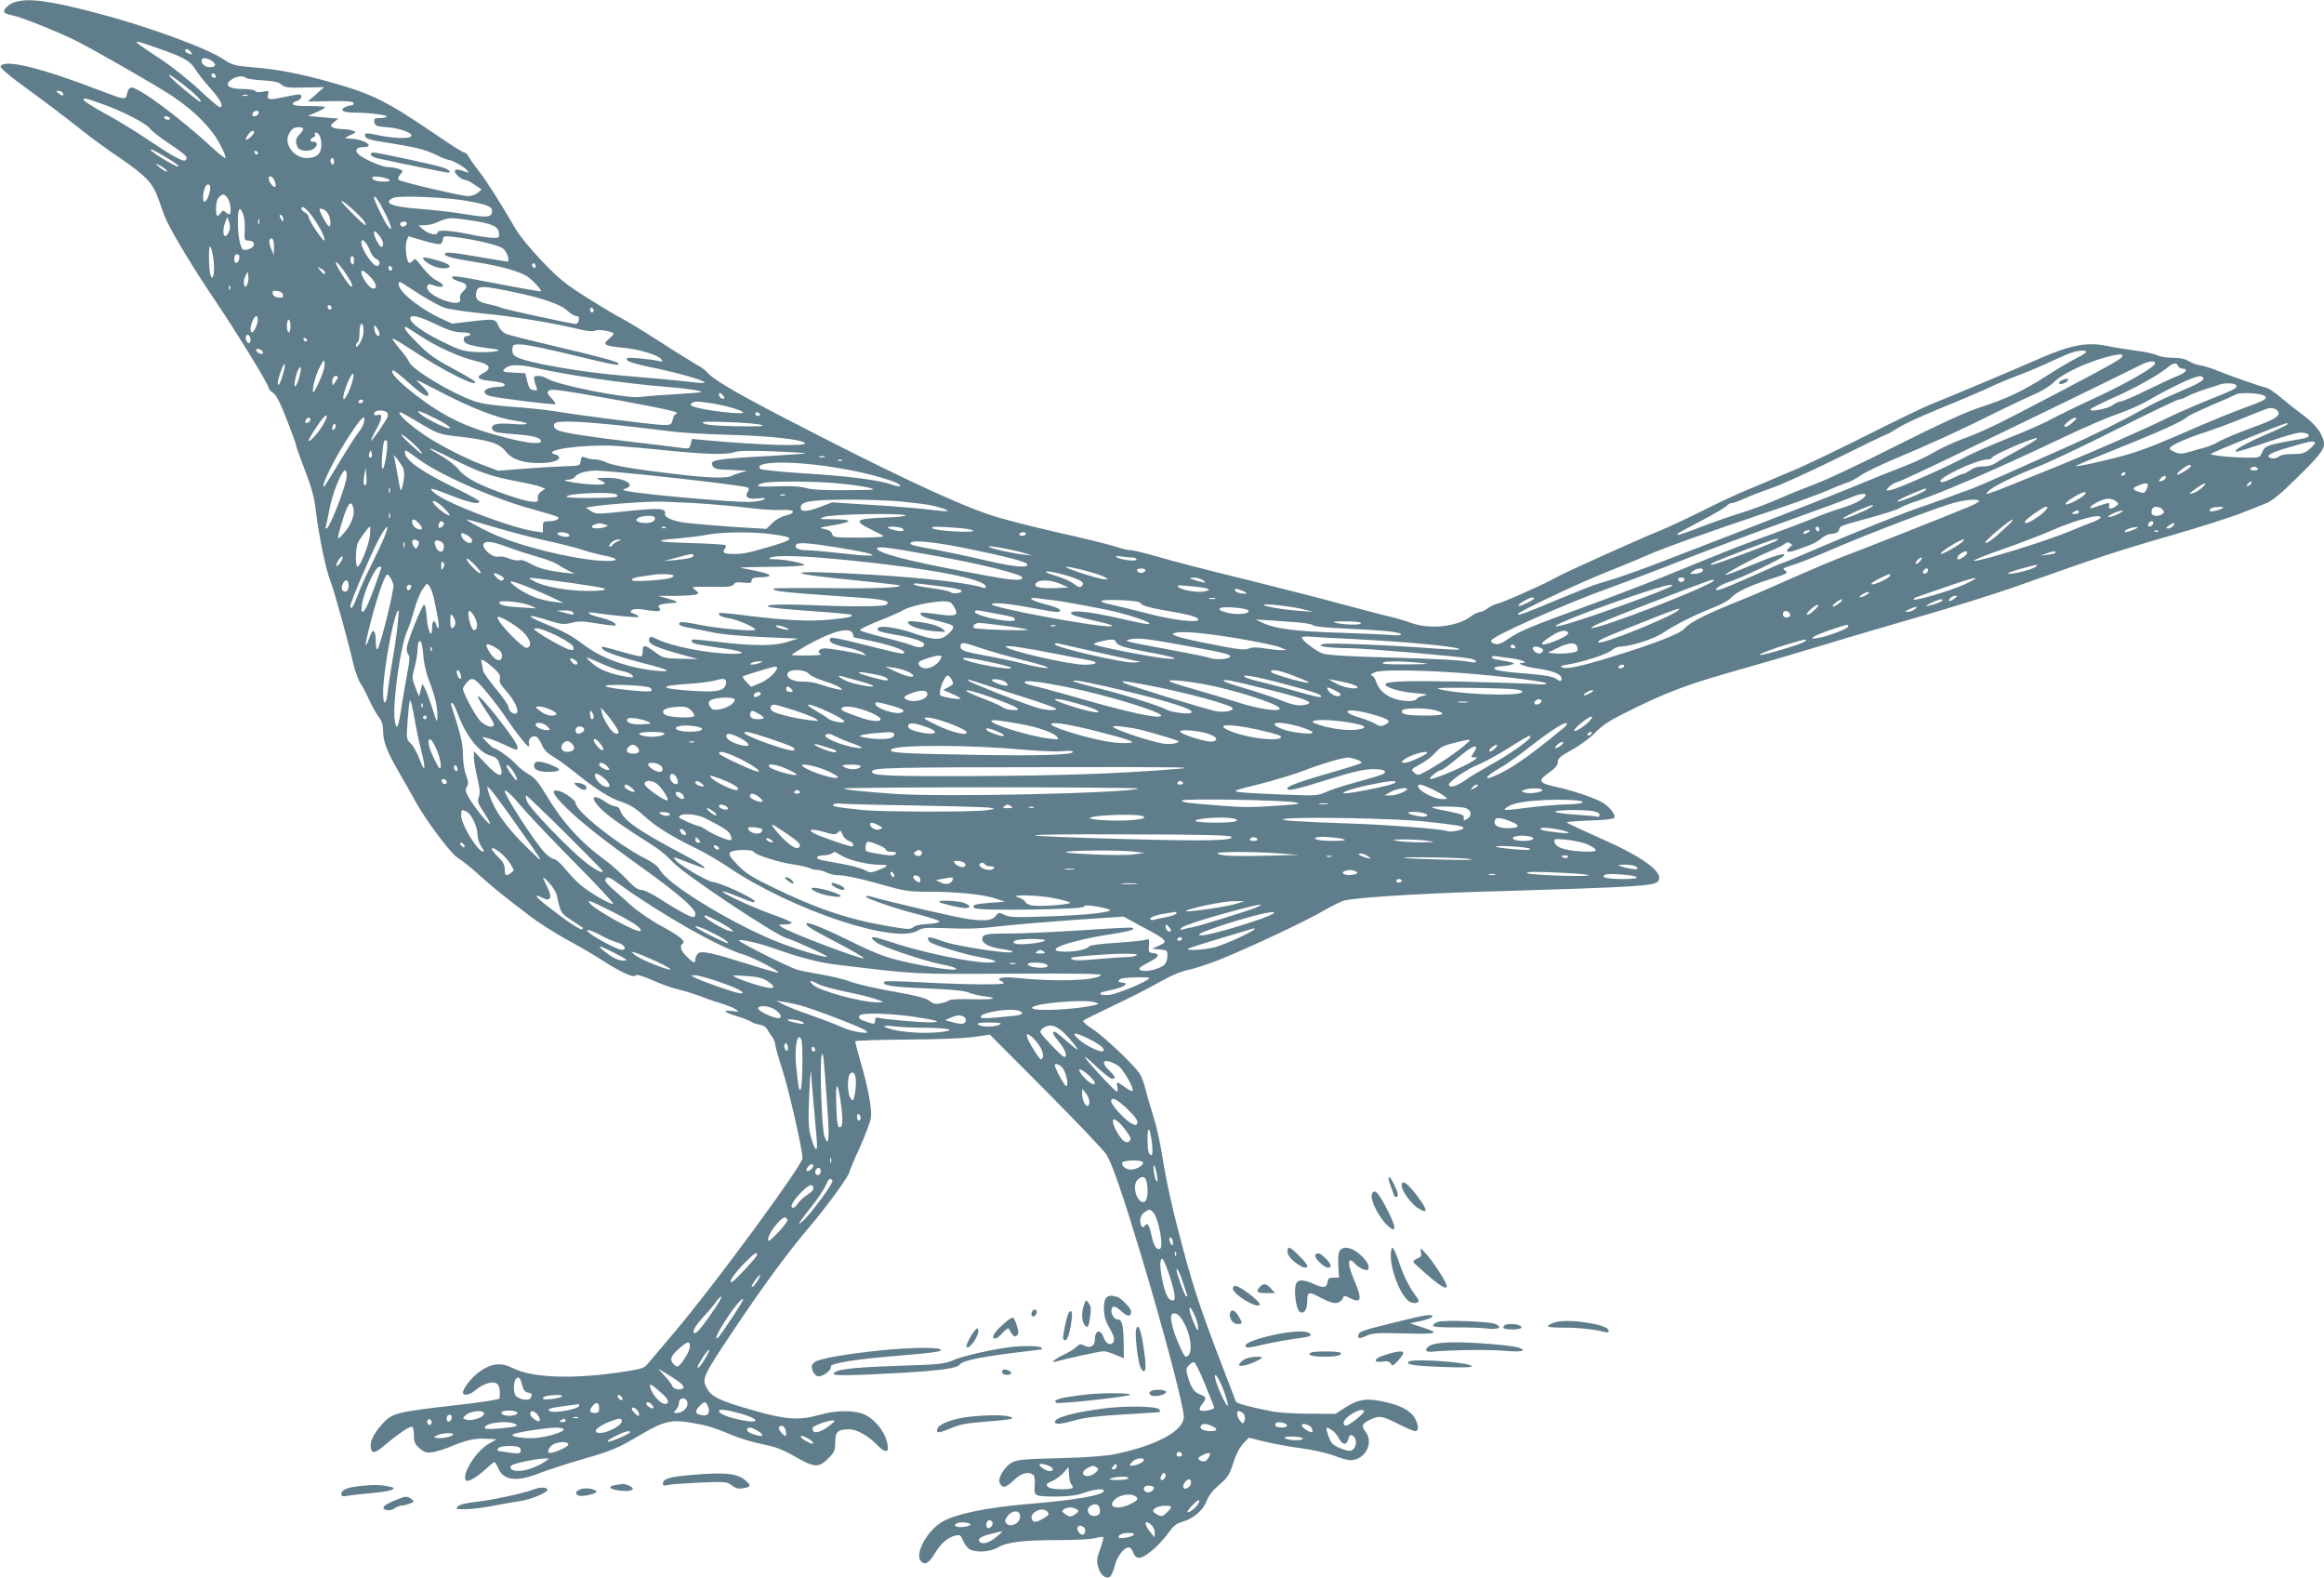 <?xml version="1.0" standalone="no"?>
<!DOCTYPE svg PUBLIC "-//W3C//DTD SVG 20010904//EN"
 "http://www.w3.org/TR/2001/REC-SVG-20010904/DTD/svg10.dtd">
<svg version="1.0" xmlns="http://www.w3.org/2000/svg"
 width="1280pt" height="869pt" viewBox="0 0 1280 869"
 preserveAspectRatio="xMidYMid meet">
<g transform="translate(0,869) scale(0.1,-0.1)"
fill="#607d8b" stroke="none">
<path d="M84 8679 c-35 -10 -69 -43 -60 -57 3 -6 24 -13 46 -17 43 -7 257 -93
350 -140 120 -61 450 -251 535 -308 122 -83 212 -175 258 -264 21 -40 34 -73
28 -73 -6 0 -39 26 -73 58 -180 166 -411 337 -447 330 -9 -2 -18 -17 -21 -33
-7 -37 -11 -36 -150 17 -329 127 -533 176 -547 131 -2 -6 44 -47 103 -90 146
-106 242 -179 347 -262 49 -39 141 -106 206 -150 139 -94 181 -138 210 -217
12 -33 28 -77 36 -100 25 -68 151 -278 280 -469 125 -185 295 -463 295 -482 0
-6 11 -18 24 -26 17 -11 40 -55 75 -146 28 -71 51 -134 51 -140 0 -7 22 -69
49 -139 38 -98 52 -150 61 -227 16 -135 54 -318 79 -382 21 -53 96 -324 126
-453 9 -41 27 -91 39 -110 13 -19 35 -62 50 -95 15 -32 38 -74 51 -91 18 -23
25 -45 25 -77 0 -61 20 -113 89 -232 32 -55 70 -122 85 -150 53 -100 200 -298
238 -319 21 -12 72 -53 115 -92 76 -68 114 -100 286 -231 44 -34 133 -90 196
-125 64 -34 149 -84 189 -110 105 -68 182 -104 191 -90 5 9 33 1 97 -26 49
-22 114 -45 144 -51 30 -7 89 -25 130 -41 41 -16 93 -33 115 -39 22 -7 51 -18
65 -27 25 -15 24 -15 -18 -11 -57 7 -45 -6 25 -28 32 -9 67 -23 79 -30 11 -8
33 -15 49 -17 15 -2 33 -12 39 -23 6 -11 19 -31 29 -44 9 -13 17 -32 17 -43 0
-10 18 -74 40 -141 34 -104 110 -437 110 -484 0 -39 -493 -709 -705 -958 -70
-82 -137 -162 -149 -176 -19 -24 -34 -28 -173 -48 -255 -35 -464 -26 -566 25
-65 33 -117 29 -181 -15 -45 -31 -96 -94 -96 -118 0 -21 36 -15 68 12 37 31
80 48 108 41 16 -4 23 -15 26 -41 2 -19 1 -40 -2 -46 -4 -5 -103 -21 -221 -34
-353 -40 -371 -45 -427 -110 -43 -48 -64 -91 -60 -122 5 -40 21 -38 80 12 71
60 139 106 149 99 5 -3 9 -25 9 -49 0 -36 5 -47 32 -70 27 -23 38 -26 72 -21
22 4 67 18 101 32 82 35 133 46 196 42 l54 -3 -44 -25 c-67 -38 -148 -165
-126 -200 9 -14 58 13 110 61 23 21 45 39 48 39 4 0 13 -15 21 -34 29 -69 104
-77 231 -26 44 17 150 51 235 76 161 46 191 59 325 138 122 71 164 81 274 62
93 -16 120 -25 231 -71 35 -15 107 -36 159 -47 75 -15 114 -30 181 -69 105
-60 130 -62 181 -10 35 35 39 44 39 89 0 59 14 72 78 72 42 0 105 -36 156 -89
33 -34 56 -40 56 -15 0 75 -73 170 -146 192 -61 18 -149 15 -229 -8 -114 -33
-189 -27 -372 26 -174 50 -222 72 -246 114 -34 57 -30 66 136 315 168 251 304
437 425 579 98 115 222 286 222 307 0 5 25 65 56 132 30 67 58 141 61 163 6
48 -15 164 -58 310 -16 56 -29 106 -29 110 0 5 125 9 278 10 169 1 314 6 371
14 l93 13 308 -309 c169 -170 319 -328 334 -351 32 -53 86 -208 186 -538 127
-420 240 -848 240 -906 0 -77 -145 -156 -375 -205 -54 -11 -155 -19 -310 -23
-206 -5 -234 -8 -265 -26 -41 -24 -78 -90 -63 -113 17 -28 31 -24 76 17 43 40
77 50 106 32 9 -6 12 -24 10 -59 -5 -61 -4 -62 126 -62 63 1 107 6 145 20 59
21 110 26 110 11 0 -23 -165 -52 -405 -71 -244 -20 -424 -58 -493 -104 -84
-55 -145 -177 -109 -213 22 -23 43 -10 78 47 33 54 69 85 112 95 24 6 29 3 42
-29 8 -19 25 -40 36 -47 36 -19 114 -14 154 10 51 30 138 41 330 41 94 0 187
5 208 11 22 6 41 8 44 6 2 -3 -5 -33 -18 -67 -19 -53 -20 -66 -10 -100 13 -45
44 -68 66 -50 7 6 19 33 25 60 12 49 51 100 77 100 7 0 18 -11 23 -25 19 -50
50 -43 128 28 24 23 57 61 73 84 22 31 40 45 68 53 61 16 116 62 136 114 12
31 35 61 71 91 46 40 56 55 76 118 14 44 34 85 54 107 l32 34 88 -22 c49 -12
139 -28 200 -36 61 -8 141 -26 179 -40 37 -15 78 -26 92 -26 81 0 132 95 84
157 -25 31 -19 45 25 66 50 24 65 22 154 -23 44 -22 86 -40 95 -40 21 0 19 36
-5 76 -26 41 -86 70 -181 89 -90 17 -131 9 -203 -37 l-51 -33 -145 1 c-80 0
-172 6 -205 13 -130 26 -194 43 -198 54 -182 470 -222 584 -290 837 -56 207
-91 361 -117 524 -11 70 -33 166 -49 214 -15 48 -34 112 -41 142 -7 30 -21 69
-31 85 -28 47 -198 208 -263 250 -32 20 -54 41 -50 45 5 5 79 41 164 82 85 40
200 98 255 130 65 37 121 60 160 68 33 6 110 32 172 56 151 60 479 214 574
270 43 25 92 49 111 55 55 16 394 38 753 49 929 28 968 31 982 66 18 48 -100
131 -326 230 -99 44 -181 82 -181 86 0 3 56 8 125 10 73 2 129 8 135 14 14 14
-29 68 -71 89 -49 26 -161 63 -239 80 -107 24 -113 34 -51 79 37 26 51 43 51
60 0 20 14 32 77 67 43 23 100 65 128 94 37 39 79 67 160 107 227 114 337 156
605 232 146 41 360 104 475 139 116 36 361 108 545 161 184 53 418 126 520
162 453 161 573 201 865 285 170 49 348 106 395 126 47 19 105 42 129 51 31
11 76 47 162 131 125 122 159 163 159 195 0 46 -42 106 -108 155 -37 27 -94
72 -127 100 -33 29 -71 54 -85 57 -31 6 -207 68 -275 96 -27 11 -65 23 -84 26
-19 2 -49 13 -65 23 -21 13 -50 19 -89 19 -32 0 -70 6 -85 14 -15 7 -67 19
-117 25 -49 7 -123 18 -163 27 -111 22 -201 4 -382 -76 -124 -55 -527 -224
-585 -246 -27 -10 -185 -86 -350 -169 -165 -83 -347 -170 -405 -194 -58 -24
-118 -50 -135 -57 -16 -7 -74 -32 -128 -54 -54 -22 -165 -74 -245 -115 -81
-40 -187 -90 -237 -110 -122 -50 -500 -220 -550 -247 -67 -36 -86 -45 -200
-96 -60 -27 -123 -53 -139 -56 -16 -4 -41 -16 -54 -27 -14 -10 -32 -19 -41
-19 -10 0 -33 -11 -51 -25 -77 -57 -227 -72 -330 -34 -30 11 -84 27 -120 35
-36 8 -148 38 -250 65 -102 28 -347 91 -545 140 -198 48 -414 104 -480 124
-66 19 -131 35 -146 35 -14 0 -51 9 -83 20 -31 10 -179 47 -328 80 -149 34
-316 77 -372 97 -209 72 -580 248 -1157 548 -251 131 -359 195 -394 235 -11
12 -33 29 -50 37 -16 9 -109 66 -205 128 -96 62 -193 121 -216 132 -22 11
-104 59 -183 109 -125 78 -157 104 -255 205 -62 65 -126 143 -146 178 -69 120
-161 267 -204 321 -24 30 -48 65 -55 78 -6 12 -17 22 -24 22 -7 0 -75 43 -152
96 -272 185 -348 224 -572 288 -165 47 -304 75 -436 85 -105 9 -117 12 -165
44 -93 63 -432 186 -706 257 -258 67 -366 81 -442 59z m787 -255 c143 -50 175
-68 206 -117 14 -23 52 -71 85 -107 53 -60 73 -100 48 -100 -6 0 -56 43 -112
95 -56 53 -153 130 -217 172 -169 111 -169 113 -10 57z m179 -19 c14 -16 10
-18 -14 -9 -9 3 -16 10 -16 15 0 14 16 11 30 -6z m118 -51 c26 -18 21 -34 -12
-34 -25 0 -46 17 -46 37 0 18 31 16 58 -3z m19 -90 c-9 -9 -28 6 -21 18 4 6
10 6 17 -1 6 -6 8 -13 4 -17z m-177 -40 c62 -48 108 -94 93 -94 -11 0 -157
122 -169 141 -10 16 8 5 76 -47z m344 37 c3 -4 44 -11 91 -13 64 -4 91 -11
106 -24 17 -16 36 -18 127 -16 l107 2 -45 -40 -45 -39 124 2 c92 2 125 -1 128
-10 3 -7 -3 -13 -12 -13 -9 0 -26 -5 -37 -11 -29 -16 -6 -29 52 -29 78 0 180
-13 180 -21 0 -5 -16 -9 -36 -9 -31 0 -35 -3 -32 -22 3 -21 10 -24 73 -29 71
-5 140 -32 130 -49 -9 -15 -100 -12 -179 5 -74 16 -82 15 -73 -9 4 -9 33 -18
79 -25 190 -30 243 -42 302 -70 34 -17 68 -31 75 -31 19 0 86 -37 102 -56 12
-16 12 -17 -1 -12 -43 16 -59 18 -64 9 -8 -12 33 -51 54 -51 8 0 33 -12 54
-27 l39 -26 -22 -19 c-13 -10 -35 -18 -50 -18 -39 0 -373 78 -385 90 -6 6 -3
16 9 30 17 19 17 20 -9 30 -15 5 -42 10 -60 10 -34 0 -145 50 -166 75 -17 20
-4 35 31 35 63 0 16 39 -55 45 -22 2 -43 4 -46 5 -3 0 11 8 30 16 32 15 33 17
15 24 -11 5 -38 9 -60 9 -22 1 -47 5 -54 10 -12 8 -11 13 9 29 l24 19 -84 7
-84 8 47 20 c26 11 47 24 47 28 0 4 -39 6 -87 6 -56 -1 -87 3 -90 10 -2 7 8
14 22 18 26 7 35 36 11 36 -8 0 -47 -7 -86 -15 -79 -17 -91 -15 -83 16 5 19 3
20 -30 14 -21 -4 -37 -3 -41 4 -4 6 -36 11 -70 11 -84 0 -107 26 -51 58 24 14
62 15 69 3z m-1009 -82 c11 -17 0 -20 -21 -4 -17 13 -17 14 -2 15 9 0 20 -5
23 -11z m1018 -16 c-7 -2 -19 -2 -25 0 -7 3 -2 5 12 5 14 0 19 -2 13 -5z
m-788 -50 c110 -40 228 -102 249 -129 10 -14 58 -52 107 -84 95 -64 107 -76
91 -92 -12 -12 -73 22 -241 135 -58 38 -152 95 -210 126 -57 31 -107 63 -109
70 -5 15 8 12 113 -26z m849 -48 c-6 -16 -34 -21 -34 -7 0 13 11 22 26 22 8 0
11 -6 8 -15z m-489 -25 c3 -5 -1 -10 -9 -10 -8 0 -18 5 -21 10 -3 6 1 10 9 10
8 0 18 -4 21 -10z m735 -60 c0 -5 -9 -19 -20 -30 -22 -22 -25 -42 -10 -71 13
-24 72 -26 94 -3 18 17 13 34 -10 34 -19 0 -18 16 2 24 8 3 12 10 9 16 -3 5
-2 10 2 10 20 0 33 -27 33 -66 0 -51 -25 -74 -81 -74 -70 0 -127 77 -98 132 7
13 17 26 23 30 16 11 56 10 56 -2z m-270 -18 c0 -12 -39 -46 -45 -41 -6 7 24
49 36 49 5 0 9 -4 9 -8z m-466 -150 c33 -20 55 -37 48 -40 -11 -3 -152 82
-152 93 0 7 28 -7 104 -53z m487 35 c-1 -12 -15 -9 -19 4 -3 6 1 10 8 8 6 -3
11 -8 11 -12z m419 -48 c0 -11 -4 -17 -10 -14 -5 3 -10 13 -10 21 0 8 5 14 10
14 6 0 10 -9 10 -21z m-920 -52 c0 -5 -13 1 -30 13 -16 12 -30 24 -30 26 0 3
14 -3 30 -13 17 -9 30 -21 30 -26z m592 -52 c6 -14 8 -28 4 -33 -9 -8 -36 26
-36 45 0 22 20 14 32 -12z m633 4 c5 -5 -4 -9 -27 -9 -43 0 -68 8 -68 22 0 13
80 2 95 -13z m-994 -79 c-11 -38 -30 -54 -32 -27 -4 45 17 95 34 78 7 -7 7
-22 -2 -51z m103 -22 c17 -23 22 -88 8 -88 -4 0 -14 6 -21 13 -10 10 -15 9
-25 -5 -20 -28 -26 -22 -26 26 0 27 6 51 16 60 21 21 30 20 48 -6z m872 -92
c33 -68 38 -98 9 -60 -21 28 -75 142 -75 156 1 21 29 -21 66 -96z m439 79
c111 -19 145 -32 145 -55 0 -37 -21 -40 -143 -20 -64 11 -174 23 -244 29 -134
10 -187 23 -181 43 3 7 15 16 29 20 38 12 296 1 394 -17z m-561 -111 c9 -13
13 -24 9 -24 -10 0 -133 123 -133 133 0 12 105 -80 124 -109z m-296 40 c39
-48 85 -131 79 -147 -4 -13 -87 109 -87 129 0 7 -9 18 -20 24 -11 6 -20 15
-20 20 0 20 19 9 48 -26z m-369 -3 c7 -16 11 -55 9 -87 -3 -56 -2 -58 22 -59
35 0 39 -32 5 -45 -15 -6 -31 -8 -35 -5 -17 10 -30 79 -30 153 0 76 10 91 29
43z m465 7 c18 -25 22 -83 6 -73 -10 6 -50 78 -50 90 0 14 31 2 44 -17z m-244
-36 c0 -15 -2 -15 -10 -2 -13 20 -13 33 0 25 6 -3 10 -14 10 -23z m-299 -68
c-25 -55 -43 -6 -20 53 l11 28 10 -28 c7 -20 7 -36 -1 -53z m166 44 c-3 -7 -5
-2 -5 12 0 14 2 19 5 13 2 -7 2 -19 0 -25z m1169 18 c114 -17 148 -32 152 -69
3 -25 1 -27 -31 -27 -19 0 -79 9 -132 20 -106 22 -175 26 -175 10 0 -19 -49
-10 -77 15 l-28 24 33 1 c19 0 48 6 65 14 68 30 72 30 193 12z m-356 -15 c0
-14 -18 -23 -30 -16 -6 4 -8 11 -5 16 8 12 35 12 35 0z m-130 -112 c0 -10 -4
-19 -8 -19 -12 0 -42 56 -42 77 1 15 5 13 25 -10 14 -15 25 -37 25 -48z m305
-3 c14 -1 21 6 23 22 4 23 6 24 65 17 110 -13 241 -44 267 -63 23 -18 41 -72
23 -72 -4 0 -73 11 -153 25 -159 27 -190 30 -190 15 0 -12 49 -24 180 -45 128
-20 232 -50 274 -77 31 -21 81 -76 75 -82 -2 -2 -94 14 -204 35 -266 51 -285
54 -285 41 0 -6 18 -16 40 -22 45 -12 50 -28 19 -56 -12 -10 -18 -26 -15 -37
7 -27 -20 -32 -78 -14 -64 21 -112 58 -103 80 5 14 11 15 32 7 61 -23 76 -1
19 26 -20 9 -54 42 -77 71 -36 49 -42 53 -53 38 -7 -9 -17 -14 -22 -11 -14 9
-23 93 -12 120 l9 25 73 -21 c40 -12 82 -22 93 -22z m-906 -19 l-1 -42 -14 34
c-16 35 -12 67 6 56 5 -3 10 -25 9 -48z m527 -13 c9 -24 25 -46 35 -49 20 -7
26 -30 10 -39 -20 -12 -91 89 -91 129 0 29 29 2 46 -41z m-859 -64 c3 -32 2
-67 -2 -77 -7 -17 -8 -17 -15 2 -5 11 -9 54 -9 95 0 58 2 71 10 57 6 -11 13
-45 16 -77z m141 18 c-5 -32 -28 -35 -28 -4 0 17 5 26 16 26 10 0 14 -7 12
-22z m632 -14 c0 -14 -4 -23 -10 -19 -5 3 -10 15 -10 26 0 10 5 19 10 19 6 0
10 -12 10 -26z m-35 -86 c25 -38 33 -64 16 -54 -15 10 -81 114 -81 128 0 14
27 -16 65 -74z m1035 56 c0 -8 -4 -12 -10 -9 -5 3 -10 10 -10 16 0 5 5 9 10 9
6 0 10 -7 10 -16z m-790 -15 c0 -5 -4 -9 -10 -9 -5 0 -10 7 -10 16 0 8 5 12
10 9 6 -3 10 -10 10 -16z m-370 -19 c0 -15 -5 -12 -26 11 -19 22 -19 22 4 10
12 -6 22 -16 22 -21z m247 -22 c36 -35 45 -72 16 -66 -29 5 -82 98 -56 98 4 0
22 -14 40 -32z m-676 -45 c-9 -17 -10 -17 -17 0 -3 10 -1 30 7 45 l13 27 4
-27 c2 -15 -1 -35 -7 -45z m953 -55 c50 -32 110 -64 135 -73 26 -8 116 -21
202 -30 167 -16 379 -50 522 -84 61 -15 94 -18 106 -11 16 8 86 -3 101 -16 2
-3 -9 -16 -25 -29 -39 -32 -26 -40 71 -49 89 -8 196 -39 215 -63 13 -15 11
-16 -16 -10 -16 4 -63 10 -104 14 -61 5 -73 4 -69 -8 3 -9 44 -22 109 -36 237
-48 407 -105 269 -89 -103 12 -245 25 -380 36 -244 19 -558 74 -607 106 -18
11 -23 23 -21 42 3 26 6 27 53 25 28 -1 153 -27 279 -58 237 -57 261 -61 252
-46 -7 11 -109 38 -377 101 -118 28 -227 55 -242 62 -16 6 -34 25 -42 44 -16
39 -19 40 -161 23 l-94 -11 -73 34 c-81 39 -170 103 -205 148 -23 29 -22 57 1
43 7 -4 52 -33 101 -65z m-1047 30 c-3 -8 -6 -5 -6 6 -1 11 2 17 5 13 3 -3 4
-12 1 -19z m1547 -13 c168 -34 274 -70 311 -106 17 -16 39 -29 49 -29 12 0 16
-6 14 -22 -2 -16 -9 -22 -23 -21 -43 5 -395 82 -407 89 -7 5 -37 13 -67 19
-61 13 -77 29 -67 68 8 35 30 35 190 2z m-1256 -18 c3 -15 -2 -18 -25 -15 -17
2 -29 10 -31 21 -3 15 2 18 25 15 17 -2 29 -10 31 -21z m267 -66 c3 -5 1 -12
-4 -15 -5 -3 -11 1 -15 9 -6 16 9 21 19 6z m1445 -22 c0 -5 -4 -9 -10 -9 -5 0
-10 7 -10 16 0 8 5 12 10 9 6 -3 10 -10 10 -16z m-1850 -49 c0 -24 -21 -70
-32 -70 -12 0 -10 35 4 65 13 30 28 33 28 5z m980 -25 c71 -34 107 -45 143
-45 26 0 47 -4 47 -10 0 -5 -6 -10 -14 -10 -23 0 -30 -20 -13 -37 9 -10 52
-20 109 -28 85 -11 90 -13 55 -20 -21 -4 -72 -5 -112 -3 -63 4 -88 12 -177 56
-108 53 -178 103 -178 128 0 25 42 15 140 -31z m-800 -10 c0 -19 -4 -35 -10
-35 -5 0 -10 16 -10 35 0 19 5 35 10 35 6 0 10 -16 10 -35z m399 -54 c-7 -33
-39 -77 -39 -54 0 7 5 15 10 18 6 3 10 25 10 49 0 23 3 46 7 50 13 12 20 -27
12 -63z m91 11 c0 -26 -25 -5 -28 24 -2 28 -2 28 13 10 8 -11 15 -26 15 -34z
m222 -10 c92 -61 222 -120 310 -140 78 -18 90 -40 37 -68 -39 -20 -28 -34 32
-40 68 -8 89 -14 89 -24 0 -6 -15 -10 -32 -10 -73 0 -106 -30 -55 -49 30 -11
359 -52 366 -46 2 3 -8 18 -23 34 -22 23 -25 30 -13 40 11 9 48 5 163 -14 298
-51 529 -96 539 -106 5 -6 5 -9 -2 -9 -6 0 -14 -13 -18 -30 -6 -28 -10 -30
-51 -30 -46 0 -443 50 -594 75 -47 8 -153 19 -237 25 -98 7 -171 17 -207 30
-127 43 -348 176 -363 218 -3 9 -26 41 -51 70 -24 29 -42 55 -40 58 3 2 54
-28 114 -68 165 -109 363 -208 339 -169 -3 6 -58 38 -123 73 -92 49 -133 78
-189 135 -64 63 -85 93 -68 93 2 0 37 -22 77 -48z m-932 -23 c0 -10 -4 -19 -9
-19 -12 0 -23 29 -15 41 8 14 24 0 24 -22z m311 -2 c-1 -12 -15 -9 -19 4 -3 6
1 10 8 8 6 -3 11 -8 11 -12z m-243 -65 c3 -9 -2 -13 -14 -10 -9 1 -19 9 -22
16 -3 9 2 13 14 10 9 -1 19 -9 22 -16z m10042 0 c0 -4 -24 -20 -53 -34 -29
-14 -105 -59 -167 -99 -135 -86 -215 -123 -370 -174 -79 -26 -220 -91 -455
-209 -187 -95 -387 -189 -445 -210 -58 -22 -148 -58 -200 -81 -52 -24 -147
-59 -210 -79 -63 -19 -166 -56 -229 -80 -63 -25 -117 -43 -120 -41 -6 7 -10 4
130 78 70 37 132 73 139 82 7 8 20 15 29 15 9 0 41 12 71 26 30 14 96 39 145
56 50 16 212 90 362 164 149 74 274 134 278 134 4 0 30 16 59 34 28 19 135 68
236 109 102 41 223 93 270 115 47 22 117 51 155 65 39 14 106 42 150 62 44 21
100 46 125 56 47 19 100 25 100 11z m200 -21 c0 -14 -40 -37 -330 -190 -356
-187 -424 -221 -545 -266 -54 -20 -128 -54 -164 -76 -35 -21 -107 -55 -160
-75 -53 -20 -175 -69 -271 -109 -155 -64 -517 -206 -1060 -415 -96 -37 -213
-79 -260 -94 -47 -15 -101 -31 -120 -37 -19 -7 -105 -41 -190 -76 -188 -79
-230 -95 -230 -84 0 12 338 172 498 235 79 31 178 72 220 91 89 39 329 125
657 235 127 42 273 95 325 117 52 23 106 44 120 48 14 4 44 21 68 37 24 17
105 56 180 88 216 91 354 154 537 245 94 47 202 98 240 114 39 16 86 45 105
65 61 61 253 142 368 155 6 0 12 -3 12 -8z m-9929 -135 c-16 -36 -32 -66 -34
-66 -13 0 9 91 32 135 24 46 26 48 29 24 2 -15 -10 -57 -27 -93z m10109 94 c0
-20 -147 -105 -320 -186 -96 -44 -209 -99 -250 -121 -41 -23 -151 -71 -245
-108 -93 -37 -202 -85 -241 -107 -97 -52 -362 -169 -399 -176 -30 -5 -30 -4
-12 16 10 11 30 23 45 27 14 3 141 62 282 130 519 250 1016 492 1055 513 43
23 85 29 85 12z m-10310 -57 c-14 -50 -30 -79 -30 -52 0 23 31 111 38 105 2
-3 -1 -27 -8 -53z m10436 42 c4 -8 15 -15 25 -15 33 0 20 -21 -23 -38 -24 -9
-101 -45 -171 -79 -70 -35 -136 -63 -146 -63 -10 0 -30 -9 -44 -20 -28 -22
-141 -42 -122 -22 6 6 62 34 125 62 121 54 245 123 295 164 35 29 53 32 61 11z
m-9054 -9 c176 -41 508 -89 728 -106 115 -9 207 -23 190 -30 -3 -1 -68 -6
-145 -11 -77 -4 -163 -11 -191 -15 -78 -9 -456 66 -511 102 -12 8 -34 14 -49
14 -22 0 -26 -4 -21 -22 2 -13 8 -31 12 -41 7 -16 4 -18 -16 -15 -19 2 -26 12
-35 48 l-11 45 -61 3 c-66 3 -72 7 -44 28 23 18 76 17 154 0z m-1293 -50 c-15
-58 -35 -75 -24 -20 7 42 24 79 31 71 3 -2 0 -25 -7 -51z m605 -36 c75 -66
106 -84 106 -59 0 6 -17 27 -37 46 -45 42 -45 42 77 -22 198 -103 337 -157
435 -171 88 -12 87 -26 -2 -19 -90 7 -123 1 -123 -20 0 -23 19 -28 126 -36 99
-7 144 -19 144 -39 0 -18 -78 -10 -194 20 -216 55 -338 113 -500 238 -95 73
-148 132 -118 132 4 0 43 -31 86 -70z m-324 -23 c-25 -65 -47 -88 -37 -38 4
18 17 54 28 79 30 63 36 32 9 -41z m-70 55 c0 -5 -7 -17 -15 -28 -14 -19 -14
-19 -15 2 0 11 3 24 7 27 9 10 23 9 23 -1z m10275 -2 c8 -13 -26 -33 -145 -83
-58 -24 -141 -64 -185 -89 -111 -63 -276 -145 -430 -213 -71 -31 -213 -94
-315 -140 -102 -45 -196 -86 -210 -90 -14 -4 -63 -22 -110 -40 -47 -17 -110
-40 -140 -50 -96 -31 -379 -144 -565 -224 -99 -43 -191 -82 -205 -86 -14 -4
-93 -38 -176 -76 -83 -37 -164 -71 -180 -75 -51 -13 -9 23 49 42 72 23 292
128 302 144 13 21 -50 2 -189 -56 -71 -30 -131 -52 -133 -50 -7 6 160 95 241
129 39 16 78 35 86 43 11 9 20 10 30 3 13 -8 12 -11 -4 -24 -27 -21 -12 -30
27 -17 89 30 123 45 149 68 16 13 38 24 48 24 28 0 50 11 50 25 0 15 15 22 85
41 149 40 229 65 249 77 11 8 46 22 76 32 148 48 457 182 810 350 124 59 265
120 315 136 49 17 123 49 165 73 133 77 253 133 287 135 6 1 14 -3 18 -9z
m181 -41 c9 -15 0 -20 -161 -85 -77 -31 -174 -74 -215 -94 -118 -59 -408 -186
-605 -266 -99 -40 -218 -88 -265 -107 -47 -19 -96 -38 -110 -42 -23 -7 -24 -6
-10 9 18 23 139 83 275 137 61 23 256 116 435 206 179 90 332 163 340 163 8 0
31 8 50 19 19 10 64 28 100 39 36 11 72 23 80 26 29 9 79 6 86 -5z m-8326 -70
c0 -5 -7 -6 -15 -3 -8 4 -15 13 -15 21 0 13 3 13 15 3 8 -7 15 -16 15 -21z
m8485 10 c15 -15 -3 -25 -120 -67 -60 -22 -168 -66 -240 -97 -211 -93 -308
-132 -402 -159 -100 -29 -275 -68 -280 -62 -2 2 101 45 229 96 233 93 359 150
389 177 9 8 68 35 130 62 63 26 123 53 134 59 23 14 143 7 160 -9z m-10475
-29 c0 -5 -7 -10 -16 -10 -8 0 -12 5 -9 10 3 6 10 10 16 10 5 0 9 -4 9 -10z
m1915 -10 c69 -10 163 -36 177 -49 20 -18 -212 8 -271 30 -20 8 -22 12 -11 19
18 12 19 12 105 0z m8635 -55 c0 -22 -33 -39 -160 -85 -63 -23 -137 -54 -165
-69 -27 -16 -63 -31 -80 -35 -16 -4 -54 -14 -82 -23 -44 -13 -58 -13 -83 -3
-16 7 -30 16 -30 21 0 14 87 54 195 89 55 18 152 54 215 80 63 26 124 50 135
52 26 6 55 -9 55 -27z m-10422 7 c8 -5 10 -16 6 -28 -9 -24 -86 -135 -91 -131
-1 2 10 28 27 58 36 65 39 93 10 84 -19 -6 -27 5 -13 18 9 10 45 8 61 -1z
m280 -41 c64 -32 93 -59 51 -46 -42 13 -135 63 -149 80 -12 14 -10 15 13 6 14
-5 52 -24 85 -40z m-631 -34 c-25 -42 -77 -98 -77 -82 0 4 21 41 48 81 49 75
73 76 29 1z m517 24 c121 -72 119 -72 244 -86 159 -19 213 -37 246 -79 16 -22
42 -40 73 -50 79 -27 223 -18 223 15 0 6 -9 13 -20 16 -90 24 152 58 330 48
58 -4 188 -15 290 -26 209 -21 326 -24 367 -8 19 7 86 9 211 4 101 -4 181 -9
179 -11 -2 -2 -86 -8 -188 -14 -314 -17 -345 -22 -323 -57 8 -13 25 -18 60
-19 27 -1 67 -2 89 -4 l40 -2 -35 -10 c-19 -5 -43 -14 -52 -19 -26 -13 -121
-11 -276 7 -237 27 -378 50 -412 68 -18 9 -46 16 -61 16 -15 0 -39 4 -53 10
-22 8 -25 6 -28 -18 -3 -26 -5 -27 -78 -29 -41 -1 -142 -7 -225 -13 l-150 -12
-84 31 c-88 32 -244 112 -321 164 -94 64 -161 127 -134 127 3 0 43 -22 88 -49z
m1891 39 c3 -5 -1 -10 -9 -10 -9 0 -16 5 -16 10 0 6 4 10 9 10 6 0 13 -4 16
-10z m-2181 -48 c-4 -15 -17 -38 -29 -52 -12 -14 -59 -87 -104 -162 -45 -76
-85 -138 -87 -138 -20 0 62 163 144 287 65 99 88 119 76 65z m-294 19 c0 -12
-20 -25 -27 -18 -7 7 6 27 18 27 5 0 9 -4 9 -9z m9707 -16 c-26 -23 -47 -32
-47 -20 0 11 45 45 59 45 11 -1 8 -8 -12 -25z m-8025 -15 c106 -11 238 -27
293 -34 55 -8 201 -17 325 -20 226 -6 403 -25 423 -45 20 -20 -236 -13 -545
15 l-77 7 -7 -28 c-6 -26 -9 -27 -53 -21 -25 4 -143 18 -261 32 -232 27 -376
49 -415 64 -26 10 -33 35 -12 43 26 11 142 6 329 -13z m803 0 c22 -7 -15 -9
-135 -7 -112 2 -171 7 -185 16 -16 10 7 11 135 7 85 -3 169 -10 185 -16z
m-2354 -23 c-8 -8 -11 -7 -11 4 0 20 13 34 18 19 3 -7 -1 -17 -7 -23z m10754
24 c-6 -5 -59 -30 -120 -56 -111 -48 -177 -86 -159 -92 6 -2 82 22 169 52 104
36 171 55 194 53 48 -4 51 -25 4 -33 -194 -34 -207 -38 -222 -72 -14 -32 -17
-33 -70 -33 -96 0 -222 13 -214 21 10 10 403 169 418 169 6 0 6 -3 0 -9z
m-10295 -126 c19 -21 30 -36 23 -34 -13 5 -113 97 -113 105 0 10 54 -34 90
-71z m8916 46 c-4 -5 -50 -33 -104 -62 -53 -28 -109 -60 -123 -70 -15 -10 -42
-18 -67 -17 -26 0 -51 -7 -70 -21 -17 -11 -35 -21 -41 -21 -7 0 -35 -12 -63
-26 -32 -16 -54 -22 -60 -16 -19 19 198 122 259 122 12 0 23 4 23 9 0 12 191
97 248 110 2 1 1 -3 -2 -8z m-9087 -79 c-14 -100 -31 -113 -25 -20 5 79 12
106 26 91 4 -4 4 -37 -1 -71z m10621 59 c0 -5 -14 -21 -31 -35 -26 -22 -41
-26 -91 -26 -40 0 -67 -5 -78 -15 -17 -15 -64 -10 -54 7 8 12 42 26 139 53 88
26 115 30 115 16z m-10251 -91 c144 -72 204 -92 346 -120 61 -11 121 -25 134
-31 l24 -10 -22 -15 c-14 -10 -21 -24 -19 -37 3 -20 -1 -22 -35 -19 -49 4
-222 64 -307 107 -39 20 -78 48 -93 69 -15 19 -56 52 -90 72 -34 20 -64 38
-66 40 -14 13 23 -3 128 -56z m-453 13 c-11 -11 -19 6 -11 24 8 17 8 17 12 0
3 -10 2 -21 -1 -24z m256 -9 c122 -90 417 -220 635 -279 68 -19 129 -37 134
-41 17 -10 -11 -24 -48 -24 -30 0 -33 -3 -33 -31 l0 -31 -47 7 c-134 20 -489
156 -552 212 -36 32 -20 29 98 -17 100 -39 151 -49 151 -31 0 5 -57 37 -127
71 -191 92 -283 157 -283 200 0 16 6 13 72 -36z m-81 -53 c9 -22 5 -68 -9
-116 -3 -13 -10 6 -17 50 -7 39 -15 86 -19 105 l-7 35 21 -25 c11 -14 25 -36
31 -49z m2322 62 c-7 -2 -21 -2 -30 0 -10 3 -4 5 12 5 17 0 24 -2 18 -5z m94
-19 c-3 -3 -12 -4 -19 -1 -8 3 -5 6 6 6 11 1 17 -2 13 -5z m-32 -39 c179 -28
370 -84 351 -102 -2 -3 -26 2 -52 11 -71 24 -235 45 -483 60 -123 8 -228 19
-233 24 -43 43 174 47 417 7z m7461 6 c-8 -13 -76 -52 -76 -44 0 11 54 52 68
53 7 0 11 -4 8 -9z m369 -11 c4 -6 -5 -10 -20 -10 -15 0 -24 4 -20 10 3 6 12
10 20 10 8 0 17 -4 20 -10z m-10419 -88 c-13 -13 -17 9 -10 50 l9 43 3 -44 c2
-23 1 -46 -2 -49z m-106 50 c0 -48 -94 -292 -112 -292 -5 0 -7 4 -4 8 2 4 11
47 20 95 15 85 67 217 87 217 5 0 9 -13 9 -28z m1648 3 c291 -30 549 -62 562
-70 6 -4 5 -14 -3 -26 -17 -28 6 -40 63 -33 37 4 42 3 26 -7 -11 -6 -47 -12
-80 -13 -105 -1 -607 44 -675 61 -25 6 -25 6 -3 14 58 22 -15 60 -110 58 -56
-1 -60 -2 -35 -12 53 -21 29 -30 -63 -23 -92 7 -165 24 -108 25 15 1 31 8 36
17 10 17 57 31 110 33 18 1 144 -10 280 -24z m8147 5 c-3 -5 -11 -10 -16 -10
-6 0 -7 5 -4 10 3 6 11 10 16 10 6 0 7 -4 4 -10z m223 -22 c-3 -7 -13 -15 -24
-17 -16 -3 -17 -1 -5 13 16 19 34 21 29 4z m-7327 -28 c68 -6 149 -17 179 -24
53 -13 49 -14 -121 -15 -121 -1 -190 3 -220 12 -31 9 -81 12 -159 9 -79 -3
-112 -1 -105 6 6 6 24 12 40 15 60 8 265 7 386 -3z m7799 1 c0 -5 -7 -12 -16
-15 -14 -5 -15 -4 -4 9 14 17 20 19 20 6z m-570 -12 c0 -6 -5 -19 -10 -29 -9
-16 -15 -17 -40 -8 -37 12 -38 21 -2 35 36 15 52 15 52 2z m300 -13 c-14 -13
-36 -27 -50 -31 -29 -9 -26 -4 20 29 45 31 62 33 30 2z m-9983 -28 c-3 -7 -5
-2 -5 12 0 14 2 19 5 13 2 -7 2 -19 0 -25z m8457 12 c-14 -14 -154 -70 -154
-61 0 5 33 22 73 39 76 33 98 39 81 22z m-7207 -24 c3 -3 4 -8 2 -10 -10 -10
-279 -11 -279 -1 -1 19 258 30 277 11z m8088 4 c-11 -17 -94 -62 -107 -57 -7
2 9 18 36 35 49 31 83 42 71 22z m-7162 -7 c-7 -2 -19 -2 -25 0 -7 3 -2 5 12
5 14 0 19 -2 13 -5z m5947 -8 c-17 -21 -66 -44 -135 -65 -33 -10 -100 -34
-150 -55 -49 -20 -144 -56 -210 -80 -177 -64 -224 -82 -520 -203 -148 -61
-378 -149 -510 -197 -306 -111 -375 -139 -437 -182 -37 -26 -56 -33 -75 -28
-13 3 -23 11 -20 18 8 25 401 200 660 293 97 35 284 106 415 158 130 51 379
144 551 206 173 62 333 121 355 131 23 10 52 19 65 19 20 0 21 -2 11 -15z
m1388 -28 c11 -9 11 -13 -4 -24 -24 -18 -45 -17 -38 2 4 8 2 15 -4 15 -5 0
-29 -7 -52 -15 -51 -18 -53 -18 -44 -4 3 6 25 19 48 30 40 18 68 17 94 -4z
m-6708 3 c63 -6 138 -15 165 -20 53 -9 110 -28 104 -34 -2 -2 -56 2 -119 10
-63 7 -205 19 -316 25 l-201 13 -71 -27 c-71 -26 -102 -27 -102 -2 0 34 53 43
255 44 94 0 222 -4 285 -9z m5950 1 c0 -5 -28 -20 -62 -34 -156 -64 -583 -233
-675 -267 -56 -21 -184 -75 -285 -120 -101 -45 -237 -104 -303 -130 -175 -70
-267 -116 -295 -149 -27 -31 -163 -84 -407 -159 -166 -51 -244 -68 -269 -57
-15 7 -6 10 36 17 83 14 216 57 239 79 11 10 32 19 47 19 54 0 186 43 233 75
59 41 182 103 279 140 41 16 83 39 95 52 32 35 98 66 216 104 91 28 101 34 86
45 -20 15 -24 12 60 40 28 9 115 44 195 79 214 92 616 245 685 260 71 16 125
18 125 6z m-8456 -37 c20 -20 35 -38 32 -41 -6 -6 -54 27 -80 56 -34 38 7 25
48 -15z m1381 26 c94 -6 226 -17 294 -26 68 -9 151 -14 184 -12 73 4 88 -14
24 -31 -26 -6 -57 -24 -75 -42 l-31 -31 -183 11 c-101 7 -216 17 -257 22 -74
9 -123 30 -118 50 6 30 -32 33 -206 15 -169 -18 -175 -18 -202 0 l-29 19 45 7
c49 9 243 24 329 26 30 1 132 -3 225 -8z m-1879 -26 c10 -37 -11 -93 -51 -138
-40 -46 -41 -43 -16 44 34 116 54 145 67 94z m8359 3 c-32 -21 -147 -68 -153
-62 -7 6 137 72 163 74 5 1 1 -5 -10 -12z m964 -14 c-35 -42 -135 -97 -114
-62 11 17 99 78 114 79 11 0 11 -3 0 -17z m642 1 c10 -13 10 -17 -2 -25 -25
-16 -59 -11 -59 9 0 10 3 22 7 25 12 12 40 7 54 -9z m329 7 c-26 -14 -70 -22
-70 -12 0 13 19 19 55 20 21 0 26 -2 15 -8z m-790 -21 c0 -5 -10 -10 -22 -10
-19 0 -20 2 -8 10 19 13 30 13 30 0z m212 -12 c-24 -11 -46 -17 -49 -14 -7 7
56 35 77 35 8 0 -5 -10 -28 -21z m-9515 -20 c-3 -7 -5 -2 -5 12 0 14 2 19 5
13 2 -7 2 -19 0 -25z m2840 15 c10 -5 -42 -10 -117 -13 -159 -6 -172 -17 -73
-65 34 -16 65 -33 69 -37 4 -5 -57 -8 -135 -8 -134 0 -143 1 -148 20 -3 13
-17 22 -42 27 -34 6 -31 8 44 20 114 20 117 33 10 34 -86 0 -88 1 -55 13 39
15 414 22 447 9z m-1384 -9 c15 -15 -8 -34 -42 -34 -49 0 -70 14 -45 29 20 11
77 15 87 5z m7967 -3 c0 -5 -21 -17 -47 -27 -27 -9 -82 -32 -123 -49 -119 -51
-500 -169 -528 -163 -9 2 60 30 153 62 94 33 215 79 270 103 136 60 275 97
275 74z m-9262 -34 c24 -25 20 -39 -6 -30 -20 8 -32 23 -32 41 0 19 14 15 38
-11z m420 -21 c81 -24 203 -56 272 -71 69 -15 159 -37 200 -50 41 -14 101 -29
133 -35 90 -18 72 -34 -30 -27 -172 13 -443 81 -594 150 -75 35 -150 77 -136
77 4 0 74 -20 155 -44z m8312 -7 c-63 -59 -98 -84 -106 -77 -6 7 137 128 151
127 6 0 -15 -23 -45 -50z m-8596 32 c7 -10 -18 -34 -27 -25 -7 8 3 34 13 34 5
0 11 -4 14 -9z m9416 0 c0 -12 -20 -25 -27 -18 -7 7 6 27 18 27 5 0 9 -4 9 -9z
m-8531 -8 c23 -6 23 -7 5 -14 -27 -11 -74 -11 -74 0 0 8 12 14 40 20 3 0 16
-2 29 -6z m8641 -8 c-7 -8 -20 -15 -29 -15 -13 1 -13 3 3 15 26 19 42 19 26 0z
m-9932 -52 c-5 -50 -54 -173 -69 -173 -13 0 -11 108 3 133 15 29 59 87 65 87
3 0 3 -21 1 -47z m82 -2 c-10 -28 -44 -98 -73 -158 -30 -59 -65 -136 -77 -171
-23 -62 -40 -87 -40 -58 0 20 104 265 152 359 45 86 68 103 38 28z m1547 43
c-3 -3 -12 -4 -19 -1 -8 3 -5 6 6 6 11 1 17 -2 13 -5z m1302 -3 c23 -14 -4
-21 -42 -10 -21 5 -37 12 -37 14 0 9 65 5 79 -4z m309 2 c45 -3 82 -10 82 -16
0 -12 -211 0 -224 14 -12 11 26 11 142 2z m4742 -9 c0 -8 -4 -12 -10 -9 -5 3
-10 10 -10 16 0 5 5 9 10 9 6 0 10 -7 10 -16z m1735 1 c-35 -16 -64 -20 -49
-6 10 10 39 18 64 19 8 0 2 -6 -15 -13z m-1795 -15 c-20 -13 -33 -13 -25 0 3
6 14 10 23 10 15 0 15 -2 2 -10z m1927 4 c-3 -3 -12 -4 -19 -1 -8 3 -5 6 6 6
11 1 17 -2 13 -5z m-9287 -49 c0 -35 -59 -2 -60 33 0 9 7 9 30 -3 17 -9 30
-22 30 -30z m529 36 c7 -5 9 -11 5 -14 -13 -8 -64 4 -64 14 0 11 41 11 59 0z
m1111 -1 c139 -18 142 -27 23 -63 -139 -41 -165 -47 -219 -47 -56 0 -69 7 -52
27 6 7 8 17 4 21 -4 4 -92 9 -194 12 -192 5 -212 14 -62 26 47 4 114 12 150
19 79 16 248 18 350 5z m1410 0 c0 -5 -9 -10 -21 -10 -11 0 -17 5 -14 10 3 6
13 10 21 10 8 0 14 -4 14 -10z m4139 -34 c-14 -14 -342 -136 -363 -136 -22 1
29 23 193 85 144 55 187 68 170 51z m-7482 -11 c1 -5 -2 -17 -7 -25 -9 -13
-11 -13 -20 0 -15 23 -12 42 7 38 9 -2 18 -7 20 -13z m138 -26 c0 -33 -29 -36
-43 -4 -15 33 -8 46 21 36 14 -5 22 -17 22 -32z m959 31 c-12 -5 -25 -13 -29
-19 -3 -6 -11 -11 -17 -11 -6 0 -3 9 7 20 10 11 28 20 39 19 21 0 21 0 0 -9z
m7399 -8 c-44 -33 -129 -77 -113 -58 15 20 109 76 125 76 6 0 0 -8 -12 -18z
m-8576 -24 c-3 -7 -5 -2 -5 12 0 14 2 19 5 13 2 -7 2 -19 0 -25z m583 -5 c36
-14 102 -35 148 -48 46 -13 95 -31 110 -41 15 -10 43 -26 62 -36 l35 -17 -50
5 c-93 10 -149 25 -193 50 -25 15 -50 23 -62 19 -10 -3 -36 1 -57 10 -21 9
-48 13 -60 10 -30 -7 -89 44 -80 69 8 21 52 15 147 -21z m2515 -3 c217 -44
328 -73 333 -87 7 -22 -73 -15 -227 21 -80 19 -198 44 -261 56 -154 28 -161
30 -153 42 9 16 139 3 308 -32z m-715 6 c85 -14 166 -29 180 -35 24 -9 23 -10
-10 -10 -19 -1 -91 6 -160 14 -69 8 -145 15 -170 15 -50 0 -76 12 -66 29 10
16 54 14 226 -13z m1030 -31 l45 -14 -45 5 c-69 8 -189 35 -195 44 -6 9 133
-16 195 -35z m-535 -7 c277 -48 525 -109 525 -128 0 -22 -53 -17 -285 27 -345
64 -515 108 -515 134 0 12 62 5 275 -33z m5716 -10 c-13 -10 -27 -18 -32 -18
-16 0 -9 19 13 34 30 21 47 7 19 -16z m497 17 c-3 -3 -23 -8 -44 -10 l-39 -5
40 14 c38 13 55 13 43 1z m-7498 -14 c0 -11 -32 -19 -105 -25 l-60 -5 70 18
c82 23 95 24 95 12z m-1944 -37 c-10 -14 -20 -23 -23 -20 -3 3 2 17 11 32 10
14 20 23 23 20 3 -3 -2 -17 -11 -32z m2801 11 c454 -46 753 -104 753 -146 0
-6 -6 -9 -13 -6 -65 25 -320 55 -607 72 -476 29 -538 12 -111 -29 139 -14 255
-27 258 -30 12 -12 -149 -18 -410 -14 -158 1 -287 0 -287 -3 0 -15 43 -20 465
-49 146 -10 186 -21 155 -40 -17 -11 -219 -11 -435 -1 -150 6 -251 1 -205 -12
14 -4 119 -14 234 -22 115 -8 211 -17 214 -20 11 -11 -8 -15 -109 -26 -116
-12 -238 -6 -464 21 -82 11 -151 17 -153 15 -11 -11 13 -23 55 -30 46 -7 143
-49 143 -62 0 -12 -215 7 -309 27 -51 11 -97 17 -102 14 -21 -12 -5 -22 54
-32 34 -6 96 -18 137 -27 41 -8 161 -19 265 -23 l190 -8 -60 -19 c-72 -22
-180 -23 -375 0 -160 18 -150 17 -150 6 0 -14 19 -18 147 -37 133 -18 168 -34
78 -34 -128 1 -339 41 -414 80 -33 16 -40 17 -45 5 -11 -31 26 -48 214 -99
l55 -15 -95 2 c-93 2 -97 3 -146 39 -53 39 -64 40 -64 2 0 -13 -3 -25 -7 -27
-5 -3 -53 8 -108 24 -115 33 -122 34 -105 15 14 -17 93 -44 240 -82 123 -31
146 -45 64 -38 -157 14 -306 66 -408 143 -71 53 -107 73 -215 117 -112 46
-104 57 16 19 77 -24 90 -25 132 -14 39 10 64 9 142 -4 51 -9 96 -13 99 -11
10 10 -30 31 -85 44 -62 15 -87 34 -33 26 97 -15 239 -28 244 -23 4 4 -6 11
-22 17 -26 10 -27 12 -11 22 13 7 38 6 79 -1 65 -11 86 -7 68 14 -8 9 -3 14
21 19 17 3 43 6 57 6 35 0 21 11 -35 26 l-48 13 97 0 c53 1 104 4 113 8 15 5
15 8 -6 25 -24 18 -23 18 90 17 92 -2 115 1 122 13 7 12 20 14 54 10 37 -4 45
-2 45 12 0 12 10 16 38 17 80 1 81 15 2 32 -41 9 -86 18 -100 20 -14 3 59 5
163 6 103 0 187 5 187 10 0 10 -107 31 -166 32 -31 0 -35 2 -19 9 36 15 181
10 432 -15z m1561 15 c12 0 22 -5 22 -11 0 -12 -86 -2 -110 13 -10 6 -2 8 25
4 22 -3 50 -6 63 -6z m-3591 -86 c-8 -8 -77 62 -77 79 0 6 19 -7 42 -30 23
-23 39 -45 35 -49z m7928 66 c-10 -11 -20 -18 -23 -15 -7 6 18 35 31 35 5 0 2
-9 -8 -20z m-8134 -37 c-9 -16 -10 -14 -11 12 0 21 3 26 11 18 8 -8 8 -16 0
-30z m8774 8 c-21 -19 -171 -54 -152 -35 6 6 133 42 152 43 6 1 6 -2 0 -8z
m-9115 -4 c0 -9 -50 -149 -70 -194 -26 -62 -45 -70 -37 -15 10 73 74 212 97
212 5 0 10 -1 10 -3z m3873 -18 c44 -11 92 -27 106 -34 l26 -14 -25 0 c-30 0
-233 67 -207 68 10 1 55 -8 100 -20z m335 -1 c-3 -7 -13 -13 -23 -13 -10 0
-20 6 -22 13 -3 7 5 12 22 12 17 0 25 -5 23 -12z m3072 3 c0 -11 -25 -21 -53
-21 -22 1 -22 1 -3 15 22 17 56 20 56 6z m1240 0 c0 -12 -20 -25 -27 -18 -7 7
6 27 18 27 5 0 9 -4 9 -9z m-4725 -36 c64 -22 79 -33 64 -51 -9 -11 -17 -9
-43 10 -17 14 -59 33 -93 43 -35 10 -63 21 -63 24 0 9 74 -6 135 -26z m-3124
-18 c-7 -7 -16 -5 -31 8 -30 27 -24 38 11 19 23 -11 28 -19 20 -27z m-604 -25
c6 -24 -72 -340 -88 -356 -5 -6 -9 10 -9 41 0 59 -15 77 -30 36 -40 -111 -33
-54 16 126 19 68 43 144 55 170 19 44 21 45 35 26 8 -11 17 -30 21 -43z m1543
49 c0 -14 -37 -21 -137 -28 -64 -4 -93 -3 -93 5 0 6 21 14 48 17 26 3 54 8 62
9 34 8 120 5 120 -3z m6700 0 c0 -13 -87 -54 -102 -48 -7 2 12 16 42 31 63 30
60 29 60 17z m-7255 -42 c77 -11 151 -23 165 -27 50 -13 -61 -21 -165 -12
-103 10 -181 29 -225 56 -24 14 -22 14 30 9 30 -4 118 -16 195 -26z m3471 16
c18 -14 17 -15 -11 -9 -16 4 -39 11 -50 15 -17 6 -15 8 11 8 16 1 39 -6 50
-14z m2652 3 c-3 -7 -11 -13 -18 -13 -7 0 -15 6 -17 13 -3 7 4 12 17 12 13 0
20 -5 18 -12z m1546 -24 c-74 -35 -284 -97 -284 -84 0 4 8 10 18 13 9 3 82 28
162 56 166 58 207 64 104 15z m-8904 -9 c0 -28 -17 -42 -33 -26 -7 7 -7 18 1
36 14 30 32 24 32 -10z m1130 -69 l55 -26 -45 5 c-25 2 -68 11 -97 20 -54 16
-144 71 -151 92 -3 12 121 -36 238 -91z m2800 75 l35 -16 -70 -3 c-80 -3 -118
4 -112 21 9 28 83 28 147 -2z m3590 24 c0 -25 -658 -280 -676 -262 -7 6 99 50
406 168 255 98 270 103 270 94z m-7051 -96 c24 -112 32 -161 26 -167 -3 -3 -8
4 -12 16 -9 35 -23 26 -23 -15 0 -67 -25 -18 -30 60 -3 42 -9 70 -15 67 -14
-8 -95 -211 -95 -240 0 -14 5 -31 10 -36 8 -8 6 -34 -4 -85 -8 -41 -22 -123
-32 -184 -20 -135 -30 -157 -40 -90 -14 92 34 425 72 499 8 17 24 65 35 106
11 41 31 92 45 113 24 37 26 38 39 20 8 -11 18 -40 24 -64z m2806 61 c50 -6
94 -15 99 -20 14 -14 -42 -24 -58 -11 -7 6 -53 16 -102 22 -49 6 -93 15 -99
20 -6 7 4 8 30 5 22 -3 81 -10 130 -16z m-2931 -5 c-4 -8 -10 -15 -15 -15 -5
0 -9 7 -9 15 0 8 7 15 15 15 9 0 12 -6 9 -15z m4381 -5 c19 -7 18 -8 -4 -15
-32 -10 -125 3 -147 20 -17 13 -10 14 56 8 41 -3 84 -9 95 -13z m2565 16 c0
-14 -512 -198 -615 -221 -114 -25 139 77 435 176 132 44 180 56 180 45z
m-2350 -37 c10 -7 5 -9 -19 -7 -19 2 -36 9 -39 17 -3 10 2 11 19 6 13 -4 31
-11 39 -16z m3420 -14 c-33 -19 -50 -18 -26 0 11 8 27 15 35 15 10 -1 7 -6 -9
-15z m486 -20 c-26 -19 -42 -19 -26 0 7 8 20 15 29 15 13 -1 13 -3 -3 -15z
m-4966 -10 c58 -6 287 -49 355 -66 80 -20 175 -53 175 -61 0 -9 -23 -5 -195
34 -134 30 -232 40 -237 23 -3 -10 36 -22 167 -51 47 -11 71 -20 57 -22 -64
-10 -696 108 -659 123 22 9 103 0 237 -25 117 -23 143 -25 138 -8 -3 7 -39 21
-81 31 -77 19 -106 41 -44 33 17 -3 57 -7 87 -11z m893 8 c-7 -2 -21 -2 -30 0
-10 3 -4 5 12 5 17 0 24 -2 18 -5z m1757 2 c0 -8 -82 -47 -87 -41 -7 6 58 46
75 46 6 0 12 -2 12 -5z m-2164 -30 c8 -10 52 -23 130 -36 136 -23 184 -36 184
-51 0 -19 -147 -1 -275 33 -66 17 -156 39 -200 49 -98 21 -74 30 60 25 67 -3
92 -8 101 -20z m3845 5 c-13 -11 -28 -20 -35 -20 -6 1 0 10 13 20 13 11 28 20
35 20 6 -1 0 -10 -13 -20z m569 15 c0 -7 -43 -23 -78 -30 -21 -4 -18 -1 13 15
39 19 65 25 65 15z m-7780 -29 l35 -16 -80 5 c-91 5 -125 13 -125 28 0 15 129
2 170 -17z m2316 16 c6 -4 17 -18 23 -31 22 -40 3 -47 -95 -33 -48 7 -89 11
-91 8 -11 -11 10 -24 54 -35 108 -27 123 -32 123 -45 0 -8 -14 -26 -32 -41
-38 -32 -74 -31 -188 9 -85 30 -184 44 -194 28 -10 -16 5 -21 101 -38 93 -16
153 -37 153 -52 0 -18 -29 -21 -63 -7 -18 8 -89 28 -158 45 -68 17 -128 35
-132 39 -5 5 40 27 100 51 59 23 118 49 131 57 55 34 238 66 268 45z m1944
-37 l55 -14 -70 5 c-91 6 -205 25 -205 34 0 9 155 -9 220 -25z m2812 -6 c-19
-17 -37 -27 -40 -24 -8 8 44 55 61 55 7 0 -3 -14 -21 -31z m-3118 1 c21 -21
-72 -29 -128 -10 -29 9 -35 15 -25 22 16 10 140 1 153 -12z m3672 5 c-11 -8
-29 -15 -40 -14 -17 0 -15 3 9 14 39 18 55 18 31 0z m-1301 -4 c-36 -36 -426
-193 -441 -178 -9 9 29 26 236 108 196 78 222 87 205 70z m-7056 -91 c-5 -47
-18 -134 -29 -195 -10 -60 -22 -136 -25 -167 -8 -74 -25 -75 -25 -2 0 123 66
471 86 452 1 -2 -2 -41 -7 -88z m431 40 c13 -30 8 -60 -9 -60 -11 0 -31 55
-31 88 0 20 3 22 14 13 8 -6 19 -25 26 -41z m535 39 c11 -16 4 -17 -45 -3
l-45 12 42 1 c23 1 45 -4 48 -10z m2316 -5 c107 -19 119 -23 119 -36 0 -7 -19
-9 -57 -5 -71 8 -163 34 -163 47 0 13 3 13 101 -6z m4389 -10 c0 -8 -9 -14
-20 -14 -19 0 -27 19 -14 33 10 9 34 -4 34 -19z m-7352 -48 c-2 -11 -9 -21
-15 -24 -9 -2 -13 9 -13 40 1 40 2 42 16 23 8 -11 13 -29 12 -39z m372 -45
c41 -39 52 -79 23 -88 -21 -7 -163 139 -163 168 0 16 97 -39 140 -80z m4255
53 c50 -3 93 -11 97 -17 4 -6 75 -14 179 -18 211 -10 297 -18 305 -31 4 -7
-18 -8 -62 -4 -38 3 -161 8 -274 12 -235 7 -356 22 -420 52 l-45 21 65 -4 c36
-2 106 -7 155 -11z m360 -4 c7 -12 -72 -12 -130 -1 -34 8 -29 9 42 10 45 0 85
-3 88 -9z m-1960 -16 c66 -8 122 -18 125 -21 7 -8 -287 1 -295 9 -12 11 5 28
29 28 12 0 76 -7 141 -16z m-1195 -16 c10 -6 4 -7 -20 -3 -19 3 -39 10 -45 16
-12 12 41 2 65 -13z m1473 15 c-7 -2 -19 -2 -25 0 -7 3 -2 5 12 5 14 0 19 -2
13 -5z m4367 -2 c0 -11 -91 -47 -153 -61 -86 -19 -43 10 68 46 80 27 85 27 85
15z m-7110 -53 c55 -28 86 -50 88 -62 3 -16 0 -18 -24 -12 -27 7 -140 70 -179
100 -20 15 -19 15 5 16 14 0 64 -19 110 -42z m1627 12 c3 -11 6 -20 7 -20 0 0
43 -9 94 -19 101 -21 182 -49 182 -62 0 -14 -8 -12 -200 36 -197 49 -210 51
-210 31 0 -16 33 -29 111 -45 31 -7 65 -19 75 -27 18 -15 18 -15 -1 -10 -51
14 -183 36 -212 36 -33 0 -47 -23 -20 -33 6 -3 -27 -6 -75 -6 -49 -1 -88 1
-88 3 0 3 37 26 83 52 142 80 243 106 254 64z m3940 4 c4 -11 -67 -46 -121
-60 -40 -10 -27 10 33 47 45 29 81 34 88 13z m-1827 -28 c113 -19 221 -41 240
-50 l35 -15 -30 -1 c-16 0 -57 5 -90 10 -42 7 -68 7 -87 -1 -21 -8 -52 -6
-140 11 -196 37 -292 61 -277 71 27 17 147 8 349 -25z m670 -6 c301 -16 571
-43 557 -56 -2 -3 -62 0 -133 5 -233 18 -593 33 -616 25 -22 -8 -22 -8 7 -15
17 -4 77 -7 135 -8 97 -1 593 -44 668 -57 17 -4 32 -11 32 -16 0 -5 -12 -7
-27 -4 -65 12 -166 18 -463 26 -205 5 -328 13 -353 21 -37 12 -117 73 -117 89
0 5 24 7 53 4 28 -2 144 -9 257 -14z m-940 -37 c219 -40 252 -49 230 -63 -19
-12 -82 -13 -112 -1 -13 5 -115 25 -228 46 -235 43 -247 46 -205 55 44 9 97 3
315 -37z m-394 23 c8 -21 45 -32 179 -57 143 -26 188 -42 99 -35 -72 6 -372
64 -393 76 -11 6 -2 11 30 18 63 14 79 14 85 -2z m3791 0 c-18 -14 -238 -79
-244 -72 -6 5 70 34 161 61 94 28 108 30 83 11z m-7613 -18 c3 -13 7 -49 10
-80 4 -32 16 -81 27 -110 32 -80 49 -148 48 -198 0 -44 -1 -43 -28 40 -15 47
-33 96 -41 110 l-14 25 -9 -35 -9 -35 -20 50 c-19 48 -20 53 -4 112 9 34 16
80 16 102 0 44 17 56 24 19z m441 -58 c0 -37 -34 -32 -62 9 -37 54 -30 67 20
39 32 -18 42 -29 42 -48z m2638 41 c45 -15 152 -46 237 -67 89 -22 144 -40
129 -42 -14 -2 -71 8 -125 22 -54 14 -139 32 -189 41 -144 26 -165 33 -165 55
0 27 16 25 113 -9z m607 -15 c85 -19 182 -40 215 -48 l60 -13 -43 -3 c-52 -4
-432 84 -432 100 0 6 10 8 23 4 12 -3 92 -21 177 -40z m2678 17 c3 -19 -3 -23
-40 -28 -24 -4 -61 -5 -83 -3 l-40 4 55 27 c65 32 104 32 108 0z m-2868 -34
c85 -16 167 -32 182 -35 55 -11 38 -24 -29 -24 -84 0 -433 80 -433 100 0 9 96
-5 280 -41z m2525 41 c3 -5 -1 -10 -9 -10 -9 0 -16 5 -16 10 0 6 4 10 9 10 6
0 13 -4 16 -10z m-5968 -22 c-3 -8 -6 -5 -6 6 -1 11 2 17 5 13 3 -3 4 -12 1
-19z m6113 12 c12 -7 12 -12 2 -22 -14 -14 -42 -2 -50 20 -4 14 27 16 48 2z
m-3310 -59 c-15 -29 -51 -51 -83 -51 -25 0 -47 23 -34 36 10 10 82 33 105 34
19 0 21 -3 12 -19z m3145 4 c55 -7 97 -24 60 -25 -42 -1 15 -22 88 -32 79 -11
127 -31 127 -53 0 -19 -5 -19 -34 0 -15 10 -67 19 -147 25 -141 11 -189 19
-189 31 0 5 15 9 33 10 17 1 43 4 57 8 23 7 23 8 5 14 -11 3 -41 9 -67 13 -26
3 -45 10 -42 16 3 5 18 7 32 4 15 -3 50 -8 77 -11z m-5145 -25 c0 -14 -14 -12
-28 2 -19 19 -14 30 8 18 11 -6 20 -15 20 -20z m136 -5 c42 -19 94 -38 115
-41 21 -4 44 -13 51 -22 11 -13 7 -14 -32 -8 -82 13 -145 37 -185 71 -22 19
-37 34 -33 35 4 0 42 -16 84 -35z m2167 3 c48 -11 87 -22 87 -25 0 -17 -243
29 -265 49 -13 13 64 2 178 -24z m-2759 -31 c26 -25 34 -39 29 -55 -4 -16 4
-33 30 -61 58 -64 85 -131 54 -131 -18 0 -37 21 -37 40 0 8 -32 53 -70 99 -39
47 -70 92 -70 100 0 9 -3 27 -7 40 -5 21 -4 22 15 12 11 -6 36 -26 56 -44z
m1461 33 c-11 -5 -29 -9 -40 -9 -17 -1 -17 1 -5 9 8 5 26 9 40 9 23 0 23 -1 5
-9z m3640 0 c60 -6 49 -7 -73 -8 -93 -1 -141 1 -137 8 7 11 103 11 210 0z
m1120 -20 c-3 -5 -13 -10 -21 -10 -8 0 -12 5 -9 10 3 6 13 10 21 10 8 0 12 -4
9 -10z m-4665 -6 c0 -21 -47 -65 -91 -84 l-52 -22 -25 26 c-14 14 -24 28 -21
31 7 6 159 53 177 54 6 1 12 -2 12 -5z m713 -19 c21 -8 37 -20 37 -25 0 -14
-44 -3 -105 26 l-50 24 41 -5 c23 -3 57 -12 77 -20z m-2459 -11 c9 -23 7 -36
-3 -30 -12 8 -21 46 -11 46 4 0 11 -7 14 -16z m1921 -4 c10 -11 48 -29 84 -40
37 -11 75 -27 86 -35 19 -15 18 -16 -15 -10 -19 4 -58 15 -87 25 -30 11 -73
18 -101 17 -57 -2 -101 25 -81 50 18 21 93 17 114 -7z m2670 -11 c90 -34 106
-44 55 -35 -69 14 -180 49 -180 57 0 17 46 9 125 -22z m840 21 c210 -12 537
-49 550 -62 7 -7 -14 -9 -69 -4 -44 3 -224 9 -400 13 -299 6 -416 2 -416 -15
0 -17 82 -42 160 -48 72 -6 80 -8 50 -15 -19 -4 -36 -12 -38 -18 -2 -6 -20
-11 -40 -11 -91 0 -161 41 -183 107 -6 18 -16 33 -22 33 -19 0 6 18 33 23 44
8 211 7 375 -3z m-3112 -21 c42 -11 52 -33 10 -23 -62 13 -133 35 -133 40 0 7
67 -3 123 -17z m-124 -28 c41 -11 77 -23 80 -27 12 -13 -105 8 -146 26 -42 19
-59 36 -25 26 9 -3 50 -14 91 -25z m511 10 c14 -27 13 -29 -17 -45 l-28 -15
48 -21 c26 -11 47 -23 47 -26 0 -9 -105 8 -111 18 -12 19 22 108 41 108 5 0
14 -9 20 -19z m1830 -26 c171 -45 226 -65 202 -73 -6 -2 -58 10 -115 27 -56
16 -142 39 -191 51 -49 11 -96 25 -105 30 -38 22 47 8 209 -35z m-4384 -53
c31 -37 74 -94 96 -127 47 -72 120 -165 129 -165 4 0 5 8 2 18 -5 22 19 45 40
36 8 -3 22 -23 31 -43 10 -27 28 -46 61 -66 26 -15 84 -57 128 -93 112 -90
190 -139 255 -159 39 -13 74 -34 118 -74 66 -61 144 -109 289 -181 50 -24 132
-72 183 -107 349 -234 918 -423 1039 -344 21 14 44 16 127 13 165 -6 204 -4
351 13 77 8 255 23 397 33 l256 17 39 -21 c21 -12 68 -37 104 -56 36 -19 71
-41 78 -50 11 -13 7 -18 -26 -33 l-38 -17 43 -4 c40 -3 42 -5 42 -36 0 -20 -8
-40 -19 -50 -24 -21 -96 -39 -123 -30 -25 7 -16 17 42 47 53 27 61 44 23 49
-26 3 -28 6 -25 42 3 34 2 38 -15 32 -10 -4 -83 -12 -162 -17 -80 -5 -148 -13
-151 -19 -10 -16 -69 -30 -127 -30 -152 0 9 61 258 98 63 10 113 21 111 27 -3
11 4 11 -332 -10 -129 -8 -287 -15 -351 -15 -131 0 -149 -4 -149 -31 0 -24 41
-45 105 -54 74 -11 86 -22 18 -18 -91 7 -285 40 -334 58 -63 24 -89 29 -89 17
0 -5 6 -14 13 -20 19 -15 193 -68 272 -82 94 -17 114 -29 49 -30 -101 0 -372
57 -546 116 -100 33 -119 32 -72 -5 31 -24 270 -104 364 -122 36 -6 70 -16 75
-22 23 -23 -263 25 -385 65 -36 11 -117 46 -180 78 -149 74 -249 115 -257 106
-9 -9 20 -29 112 -77 133 -69 206 -111 202 -115 -10 -10 -407 141 -451 171
-20 14 -19 15 17 15 20 0 37 4 37 9 0 5 -42 23 -92 41 -105 36 -288 119 -288
131 0 4 30 -6 68 -21 93 -39 116 -45 107 -30 -12 19 -186 99 -226 103 -34 4
-183 91 -209 122 -16 20 -17 20 73 -15 43 -16 81 -30 83 -30 19 0 -22 27 -114
76 -250 132 -329 188 -347 244 -3 11 -15 20 -25 20 -11 0 -36 11 -56 25 -78
53 -87 18 -13 -49 48 -43 112 -88 279 -194 36 -23 82 -62 104 -87 48 -58 558
-399 627 -420 42 -12 230 -98 225 -102 -9 -10 -197 48 -301 92 -258 109 -582
311 -621 386 -9 19 -37 40 -77 60 -155 79 -387 263 -387 308 0 15 -60 58 -92
66 -47 12 -34 -19 35 -87 87 -85 192 -169 409 -325 205 -146 308 -235 308
-264 0 -10 -5 -19 -10 -19 -18 0 -90 39 -178 96 -47 31 -94 54 -109 54 -20 0
-41 16 -82 59 -31 33 -85 81 -121 107 -134 98 -235 210 -325 362 -39 65 -60
90 -95 110 -25 15 -55 39 -68 54 -23 28 -106 88 -121 88 -4 0 -20 14 -37 31
l-29 32 30 -7 c17 -4 59 -20 94 -37 75 -34 71 -34 71 -11 -1 29 -205 290 -218
278 -3 -3 16 -36 41 -74 26 -37 47 -73 47 -80 0 -25 -48 -12 -78 22 -29 33
-92 152 -92 174 0 6 10 22 22 35 29 33 42 26 114 -61z m1312 52 c-7 -36 -46
-46 -160 -39 -201 10 -226 29 -54 39 63 4 134 13 158 20 46 14 62 9 56 -20z
m1457 -14 c55 -18 156 -50 225 -72 69 -22 129 -44 134 -49 15 -14 -55 -11
-105 5 -93 29 -363 136 -373 147 -8 8 -7 10 4 6 8 -3 60 -19 115 -37z m81 26
c10 -8 16 -17 13 -20 -7 -7 -69 12 -83 25 -17 15 49 10 70 -5z m685 -56 c240
-59 353 -96 342 -113 -7 -12 -106 -1 -137 15 -43 23 -253 89 -383 120 -73 18
-133 35 -133 39 0 9 118 -14 311 -61z m404 44 c160 -28 415 -109 423 -134 8
-22 -114 -5 -234 34 -60 19 -169 51 -241 72 -73 20 -133 40 -133 44 0 9 85 2
185 -16z m357 -30 c231 -57 272 -76 191 -87 -28 -3 -61 4 -123 29 -47 18 -136
47 -197 65 -62 18 -113 36 -113 40 0 11 32 5 242 -47z m446 34 c23 -6 45 -15
48 -19 11 -19 -74 -7 -116 17 l-45 25 35 -6 c19 -3 54 -11 78 -17z m-1543 -23
c211 -42 521 -137 510 -156 -12 -18 -166 15 -450 96 -121 35 -237 66 -258 70
-20 4 -40 11 -43 16 -10 17 73 8 241 -26z m416 16 c225 -42 489 -113 489 -132
0 -13 -45 -22 -87 -16 -41 5 -488 143 -513 157 -22 14 -5 12 111 -9z m-2719
-19 c22 -22 0 -24 -119 -12 -163 17 -172 33 -15 28 75 -3 127 -9 134 -16z
m778 -7 c10 -13 9 -15 -9 -15 -12 0 -21 6 -21 15 0 8 4 15 9 15 5 0 14 -7 21
-15z m3020 -35 c-21 -13 -69 17 -70 43 0 4 19 -2 42 -14 30 -15 37 -23 28 -29z
m969 34 c29 -4 40 -9 33 -16 -25 -25 -384 -9 -465 21 -22 8 367 3 432 -5z
m-3242 -20 c11 -34 -77 -59 -117 -34 -18 11 -11 18 37 36 43 15 75 14 80 -2z
m356 -25 c63 -22 123 -47 134 -54 16 -13 15 -14 -17 -15 -20 0 -45 7 -57 15
-12 9 -52 27 -89 41 -166 62 -141 74 29 13z m3297 26 c-33 -19 -50 -18 -26 0
11 8 27 15 35 15 10 -1 7 -6 -9 -15z m-4570 -4 c0 -10 -30 -24 -37 -17 -3 3
-2 9 2 15 8 13 35 15 35 2z m-145 -30 c10 -17 -36 -49 -78 -56 -33 -6 -43 -4
-54 11 -17 24 -12 37 18 45 37 11 107 10 114 0z m-1726 -280 c28 -105 23 -136
-8 -52 -13 35 -34 74 -48 87 -25 23 -25 25 -18 126 4 57 10 107 13 112 3 6 13
-35 23 -90 9 -54 26 -137 38 -183z m3601 259 c90 -25 130 -40 130 -50 0 -9
-86 10 -174 40 -108 36 -77 43 44 10z m2570 10 c0 -12 -28 -25 -36 -17 -9 9 6
27 22 27 8 0 14 -5 14 -10z m-3517 -49 c7 -7 2 -12 -15 -16 -33 -8 -132 25
-136 47 -3 15 3 15 69 -2 39 -10 76 -23 82 -29z m3110 42 c-13 -2 -35 -2 -50
0 -16 2 -5 4 22 4 28 0 40 -2 28 -4z m-5756 -25 c-3 -8 -6 -5 -6 6 -1 11 2 17
5 13 3 -3 4 -12 1 -19z m193 -35 c45 -123 118 -216 180 -233 27 -7 41 -18 48
-38 35 -89 6 -92 -74 -6 l-64 68 0 -34 c0 -19 9 -70 19 -113 14 -59 16 -85 8
-106 -9 -23 -5 -34 28 -84 21 -32 36 -60 33 -63 -7 -6 -82 87 -115 143 -20 35
-22 45 -12 61 10 16 9 28 -4 64 -10 25 -17 72 -17 111 0 60 -13 115 -65 275
-3 6 0 12 5 12 5 0 18 -26 30 -57z m1852 17 c51 -17 104 -37 118 -46 24 -15
23 -15 -25 -10 -72 7 -190 35 -210 50 -19 14 -13 36 10 36 8 0 56 -14 107 -30z
m204 -16 c41 -19 74 -40 74 -46 0 -13 -69 -1 -90 16 -8 7 -36 25 -62 40 -93
53 -40 46 78 -10z m-1552 22 c48 -20 54 -36 14 -36 -20 0 -45 10 -63 25 -29
23 -29 24 -7 25 12 0 38 -6 56 -14z m784 -9 c12 -13 19 -27 15 -30 -13 -13
-139 -7 -159 7 -32 24 1 43 82 45 30 1 46 -5 62 -22z m933 9 c60 -18 109 -44
109 -56 0 -16 -52 -12 -111 9 -95 33 -110 41 -104 51 9 14 52 12 106 -4z
m-1354 -89 c26 -38 26 -54 -1 -44 -21 8 -63 76 -71 112 l-6 30 26 -30 c15 -16
38 -47 52 -68z m4515 83 c71 -20 52 -30 -54 -30 -103 0 -137 8 -124 29 9 14
128 14 178 1z m-4632 -37 c0 -7 -4 -13 -10 -13 -5 0 -10 12 -10 28 0 21 2 24
10 12 5 -8 10 -21 10 -27z m935 -3 c4 -6 -8 -10 -29 -10 -37 0 -51 12 -42 36
5 13 9 13 35 -1 16 -8 33 -19 36 -25z m3380 9 c70 -21 79 -33 40 -51 -19 -9
-29 -7 -51 7 -15 9 -54 25 -87 34 -34 10 -63 23 -65 31 -6 17 73 7 163 -21z
m-5235 -9 c0 -5 -4 -10 -10 -10 -5 0 -10 5 -10 10 0 6 5 10 10 10 6 0 10 -4
10 -10z m6402 -23 c-11 -12 -35 -30 -53 -41 -47 -28 -33 1 21 42 46 36 66 35
32 -1z m-5182 -1 c22 -10 19 -11 -33 -14 -58 -3 -93 10 -81 30 7 11 76 1 114
-16z m1651 -6 c45 -16 90 -37 98 -46 30 -31 -72 -10 -161 34 -72 35 -79 41
-52 41 18 1 69 -12 115 -29z m397 -6 c97 -17 184 -48 204 -71 12 -15 8 -16
-42 -10 -104 12 -320 78 -320 97 0 9 30 6 158 -16z m1835 4 c69 -13 80 -25 31
-34 -50 -9 -139 0 -209 22 -50 16 -55 20 -34 26 28 8 131 2 212 -14z m-4438
-18 c18 -19 17 -20 -4 -20 -27 0 -61 17 -61 30 0 18 47 10 65 -10z m2098 -7
c72 -29 30 -44 -59 -22 -47 12 -59 22 -49 40 8 12 50 4 108 -18z m946 -24
c168 -43 205 -58 156 -60 -60 -2 -101 3 -185 22 -116 27 -240 68 -240 81 0 16
98 1 269 -43z m1099 30 c39 -12 72 -26 72 -32 0 -14 -119 -1 -169 19 -92 37
-19 47 97 13z m1472 15 c0 -4 -6 -12 -13 -18 -200 -165 -299 -233 -391 -271
-61 -26 -40 4 33 45 34 19 105 69 157 110 133 104 214 155 214 134z m-4766
-24 c13 -13 -32 -22 -89 -18 -54 3 -72 24 -28 31 36 6 106 -2 117 -13z m2430
-11 c23 -6 79 -22 126 -36 80 -24 83 -26 55 -35 -16 -5 -46 -6 -65 -3 -82 14
-280 80 -280 94 0 9 102 -4 164 -20z m626 5 c112 -25 141 -35 135 -44 -15 -24
-182 -4 -272 32 -102 40 -22 47 137 12z m-3704 5 c7 -12 -12 -29 -33 -29 -7 0
-13 9 -13 20 0 22 34 28 46 9z m2274 -15 c22 -9 40 -20 40 -24 0 -11 -88 18
-96 31 -8 13 11 11 56 -7z m1174 -18 c41 -17 46 -31 15 -39 -27 -7 -179 40
-179 55 0 15 117 4 164 -16z m-3004 5 c0 -13 -65 -23 -105 -15 -58 11 -39 24
35 24 39 0 70 -4 70 -9z m577 -27 c128 -43 148 -53 136 -65 -14 -14 -273 78
-273 96 0 11 36 3 137 -31z m686 29 c4 -3 2 -12 -4 -20 -13 -14 -89 -17 -154
-4 -36 7 -38 8 -15 14 24 6 73 12 136 15 17 1 34 -1 37 -5z m3842 -3 c-3 -5
-11 -10 -16 -10 -6 0 -7 5 -4 10 3 6 11 10 16 10 6 0 7 -4 4 -10z m-4684 -26
c53 -29 56 -49 6 -38 -47 10 -87 33 -87 49 0 22 26 18 81 -11z m524 10 c17 -9
59 -27 95 -39 42 -15 56 -24 40 -24 -57 -2 -205 52 -194 70 8 13 25 11 59 -7z
m3823 -4 c-6 -18 -121 -98 -216 -150 -52 -29 -116 -67 -142 -86 -45 -33 -90
-45 -90 -24 0 17 104 88 160 109 30 12 105 52 165 90 111 70 129 79 123 61z
m-6020 -75 c13 -32 21 -69 20 -84 -4 -23 -8 -17 -36 39 -33 67 -42 115 -20
108 7 -3 23 -31 36 -63z m902 35 c16 -23 18 -30 7 -30 -13 0 -47 40 -47 55 0
15 21 2 40 -25z m4760 -1 c-46 -40 -131 -98 -203 -139 -56 -31 -58 -32 -78
-14 -19 17 -18 18 33 46 29 15 67 44 84 64 26 30 43 39 105 54 99 24 99 24 59
-11z m-4917 3 c20 -22 6 -42 -30 -42 -28 0 -40 24 -23 45 17 20 33 19 53 -3z
m670 11 c-7 -2 -19 -2 -25 0 -7 3 -2 5 12 5 14 0 19 -2 13 -5z m4773 -19 c-30
-21 -44 -16 -17 7 13 11 27 17 30 13 3 -3 -3 -12 -13 -20z m-4004 -21 c10 -3
15 -9 12 -14 -5 -9 -101 24 -118 41 -6 6 12 3 39 -6 28 -8 58 -18 67 -21z
m-1084 15 c21 -21 13 -38 -17 -38 -35 0 -48 15 -31 35 15 18 32 19 48 3z
m2116 -15 c93 -8 196 -13 228 -9 32 3 58 2 58 -3 0 -18 -183 -24 -555 -17
-404 7 -464 11 -445 30 26 26 435 25 714 -1z m2609 5 c-13 -12 -26 -19 -29
-15 -4 4 1 14 12 22 29 22 41 18 17 -7z m-103 4 c0 -4 -7 -18 -16 -30 -14 -21
-14 -22 8 -22 19 0 15 -5 -21 -27 -52 -31 -200 -93 -221 -92 -9 0 -4 9 15 24
17 14 35 25 42 25 7 0 47 29 90 65 71 60 103 77 103 57z m-4054 -60 c81 -40
136 -83 84 -67 -50 16 -200 88 -200 96 0 18 38 8 116 -29z m3784 33 c0 -10
-100 -55 -122 -55 -20 0 -21 2 -8 15 25 24 130 57 130 40z m-391 -36 c17 -6
31 -14 31 -18 0 -4 -69 -26 -152 -50 -182 -52 -258 -79 -258 -92 0 -17 39 -9
222 48 140 44 198 57 247 58 39 0 66 -4 68 -11 5 -15 -5 -18 -154 -60 -68 -18
-144 -43 -170 -55 -46 -21 -56 -21 -238 -14 -104 4 -210 10 -235 13 -43 7 -38
9 108 45 83 21 198 56 255 78 87 34 192 65 233 68 6 1 25 -4 43 -10z m-4124
-39 c11 -13 14 -20 6 -20 -18 0 -51 19 -51 30 0 17 26 11 45 -10z m286 10 c24
-13 25 -40 1 -40 -21 0 -62 27 -62 41 0 12 36 12 61 -1z m-1111 -26 c0 -8 -4
-12 -10 -9 -5 3 -10 13 -10 21 0 8 5 12 10 9 6 -3 10 -13 10 -21z m316 -27 c9
-16 13 -31 11 -34 -6 -5 -57 67 -57 81 0 15 30 -16 46 -47z m1500 28 c32 -14
55 -28 51 -31 -9 -9 -130 25 -147 41 -24 25 31 19 96 -10z m222 -10 c34 -15
59 -31 57 -35 -9 -15 -146 26 -190 58 -36 25 63 8 133 -23z m182 26 c0 -15
-47 -22 -74 -11 -39 14 -32 20 24 20 28 0 50 -4 50 -9z m1727 -16 c-309 -25
-628 -36 -1107 -38 -477 -2 -565 2 -557 26 6 20 102 22 982 23 752 1 823 0
682 -11z m-3136 -53 c39 -35 32 -59 -10 -38 -32 17 -59 66 -36 66 8 0 29 -13
46 -28z m397 3 c7 -16 8 -26 1 -31 -14 -8 -39 15 -39 37 0 27 25 23 38 -6z
m274 -17 c55 -24 82 -48 51 -48 -25 0 -117 46 -135 67 -11 14 -10 15 12 8 14
-4 46 -16 72 -27z m-1542 -4 c0 -17 -22 -14 -28 4 -2 7 3 12 12 12 9 0 16 -7
16 -16z m1157 -9 c24 -17 68 -83 60 -91 -10 -10 -127 71 -127 89 0 22 37 23
67 2z m249 0 c10 -8 14 -15 7 -15 -19 0 -43 11 -43 21 0 13 14 11 36 -6z
m2649 5 c3 -5 -3 -10 -15 -10 -12 0 -18 5 -15 10 3 6 10 10 15 10 5 0 12 -4
15 -10z m1169 0 c-10 -10 -144 -40 -244 -55 -86 -12 -27 15 86 40 122 26 174
31 158 15z m-4203 -30 c14 -11 18 -19 11 -20 -19 0 -52 19 -52 30 0 16 16 12
41 -10z m4404 -4 c28 -13 59 -31 70 -40 20 -15 19 -15 -8 -16 -48 0 -137 46
-137 72 0 14 23 9 75 -16z m255 19 c0 -2 -10 -10 -22 -16 -21 -11 -22 -11 -9
4 13 16 31 23 31 12z m-5299 -211 c166 -234 164 -230 70 -139 -127 123 -193
218 -222 318 -8 28 -7 29 10 13 10 -9 74 -95 142 -192z m3430 194 c-72 -26
-1083 -48 -1346 -29 -206 15 -275 23 -275 30 0 3 369 6 820 6 451 0 811 -3
801 -7z m1479 -3 c0 -11 -62 -35 -92 -35 l-33 1 35 19 c32 17 90 27 90 15z
m744 -4 c8 -12 -68 -24 -96 -15 -22 7 -22 7 -3 15 28 11 93 11 99 0z m-5614
-101 c35 -41 162 -175 283 -297 122 -123 218 -226 214 -229 -9 -9 -125 58
-179 103 -25 21 -64 62 -87 91 -24 29 -50 52 -60 52 -10 0 -35 18 -54 39 -58
64 -217 310 -217 335 0 15 39 -21 100 -94z m1525 90 c3 -5 -3 -10 -15 -10 -12
0 -18 5 -15 10 3 6 10 10 15 10 5 0 12 -4 15 -10z m-645 -15 c7 -9 10 -19 6
-22 -8 -9 -38 9 -44 25 -5 17 23 15 38 -3z m421 -14 c13 -11 22 -21 19 -24
-11 -9 -70 14 -70 28 0 21 23 19 51 -4z m-1068 -197 c114 -113 207 -208 207
-210 0 -15 -36 3 -91 45 -87 66 -314 301 -327 340 -6 17 -8 31 -4 31 4 0 101
-93 215 -206z m4022 168 c34 -7 22 -10 -80 -17 -155 -11 -199 -11 -320 -2
-196 15 -225 19 -225 29 0 13 559 3 625 -10z m1582 2 c2 -7 -26 -11 -82 -13
-47 -1 -138 -8 -203 -16 -158 -20 -165 -20 -124 5 22 14 63 23 120 29 118 12
284 9 289 -5z m-3679 -19 c207 -4 393 -9 412 -12 35 -7 35 -7 -15 -14 -74 -11
-576 -10 -685 1 -145 15 -175 21 -159 31 8 5 27 7 42 4 16 -2 198 -7 405 -10z
m2275 8 c-13 -2 -33 -2 -45 0 -13 2 -3 4 22 4 25 0 35 -2 23 -4z m-3313 -13
c8 -5 12 -12 8 -15 -9 -9 -48 4 -48 16 0 12 21 11 40 -1z m1570 0 c11 -7 6
-10 -20 -10 -26 0 -31 3 -20 10 8 5 17 10 20 10 3 0 12 -5 20 -10z m123 -7
c-7 -2 -19 -2 -25 0 -7 3 -2 5 12 5 14 0 19 -2 13 -5z m2381 -3 c32 -12 34
-45 5 -60 -17 -10 -20 -9 -17 7 3 15 -10 20 -77 34 -44 8 -87 18 -95 21 -26
11 157 9 184 -2z m-4143 -20 c13 -10 19 -19 13 -20 -7 0 -22 9 -35 20 -13 10
-19 19 -13 20 7 0 22 -9 35 -20z m-1360 0 c27 -15 59 -83 59 -126 0 -20 9 -48
21 -65 11 -16 16 -29 12 -29 -32 0 -123 150 -123 201 0 32 3 34 31 19z m6202
4 c23 -4 37 -12 37 -21 0 -9 -6 -13 -13 -10 -8 3 -64 8 -125 12 -61 4 -109 11
-106 16 6 10 150 12 207 3z m-5083 -19 c-6 -12 -41 -8 -55 6 -7 7 1 9 25 7 19
-2 33 -7 30 -13z m4148 9 c40 -11 24 -26 -20 -19 -61 10 -82 24 -38 25 19 0
45 -3 58 -6z m-3950 -31 c101 -52 125 -68 135 -90 5 -12 8 -25 5 -28 -8 -8
-81 21 -127 49 -22 14 -43 26 -45 26 -17 0 -116 43 -116 50 0 25 93 21 148 -7z
m2411 11 c11 -10 -13 -16 -87 -21 -76 -5 -219 4 -209 13 18 18 279 25 296 8z
m491 -10 c22 -5 28 -9 18 -15 -18 -12 -215 -11 -223 0 -9 15 148 26 205 15z
m1055 -17 c182 -20 215 -25 215 -37 0 -10 -76 -24 -89 -16 -15 10 -331 35
-516 41 -305 10 -424 18 -380 26 74 13 612 3 770 -14z m483 -3 c48 -20 39 -34
-22 -34 -57 0 -83 17 -72 45 6 17 33 14 94 -11z m-3488 -19 c23 -12 24 -14 6
-21 -20 -8 -47 5 -54 24 -5 16 17 15 48 -3z m-513 -41 c71 -48 85 -63 77 -76
-10 -16 -35 -7 -74 29 -40 36 -87 93 -76 93 3 0 36 -21 73 -46z m-128 20 c1
-1 0 -7 -4 -13 -14 -23 -75 -6 -75 21 0 8 69 1 79 -8z m4432 -14 c19 -8 10 -9
-41 -5 -79 8 -111 15 -105 24 5 10 113 -5 146 -19z m-4854 -16 c-9 -10 -38 16
-31 28 4 6 13 4 22 -6 9 -8 13 -19 9 -22z m838 12 c13 14 16 13 25 -10 5 -15
21 -31 35 -36 25 -9 35 -30 14 -30 -15 0 -158 49 -196 67 -53 25 -28 33 42 13
58 -17 67 -17 80 -4z m2166 -23 c22 -22 -135 -25 -583 -13 -660 18 -662 28 -6
26 421 -1 580 -4 589 -13z m626 -17 c9 -8 -131 -8 -153 1 -17 6 -17 7 0 13 20
7 144 -4 153 -14z m1020 18 c37 -10 15 -24 -37 -24 -70 0 -79 27 -10 29 14 0
35 -2 47 -5z m-4577 -19 c10 -12 10 -15 -4 -15 -9 0 -16 7 -16 15 0 8 2 15 4
15 2 0 9 -7 16 -15z m407 -11 c-7 -7 -37 7 -37 17 0 6 9 5 21 -1 11 -7 19 -14
16 -16z m2668 16 c4 -6 -5 -10 -20 -10 -15 0 -24 4 -20 10 3 6 12 10 20 10 8
0 17 -4 20 -10z m940 -10 c46 -7 43 -7 -35 -8 -47 0 -105 3 -130 7 -40 8 -36
9 35 9 44 0 103 -3 130 -8z m882 -21 c66 -32 55 -43 -41 -37 -92 6 -139 23
-144 52 -4 18 1 19 69 12 41 -4 93 -16 116 -27z m-3900 -5 c18 -8 33 -19 33
-24 0 -6 14 -10 31 -10 17 0 28 -4 24 -10 -8 -13 -33 -13 -110 1 -60 10 -61
11 -57 40 5 32 8 32 79 3z m-2292 5 c11 -17 -1 -21 -15 -4 -8 9 -8 15 -2 15 6
0 14 -5 17 -11z m1405 -21 c0 -13 -23 -5 -28 10 -2 7 2 10 12 6 9 -3 16 -11
16 -16z m4466 -1 c9 -9 -30 -9 -118 0 -38 3 -68 9 -68 12 0 8 177 -3 186 -12z
m-5670 -22 c17 -13 42 -41 55 -61 22 -36 22 -37 4 -50 -28 -21 -35 -17 -35 19
0 25 -9 42 -35 67 -53 52 -46 69 11 25z m1396 4 c5 -15 139 -58 219 -69 39 -6
79 -15 89 -20 10 -6 29 -10 42 -10 13 0 36 -7 52 -15 15 -8 50 -15 76 -15 26
0 118 -20 206 -45 149 -42 165 -45 281 -45 152 0 302 -15 368 -38 l50 -17 -83
-6 c-87 -7 -106 -14 -82 -30 23 -15 589 -7 598 8 6 10 24 10 82 0 41 -7 70
-16 64 -20 -24 -14 -155 -27 -350 -33 -172 -6 -205 -5 -232 9 -30 14 -33 14
-45 -3 -20 -28 -57 -33 -152 -21 -67 9 -459 100 -547 127 -10 3 -18 1 -18 -4
0 -9 179 -70 270 -92 25 -6 68 -18 95 -27 46 -15 48 -17 25 -24 -14 -4 -45 -7
-69 -8 -25 -1 -52 -8 -61 -16 -15 -14 -30 -13 -141 6 -213 36 -392 96 -628
211 -120 58 -153 79 -198 125 -42 44 -51 59 -42 69 14 17 126 19 131 3z m924
0 c10 -16 -18 -30 -34 -17 -11 9 -11 13 0 19 18 12 26 11 34 -2z m1169 2 l60
-7 -58 -8 c-32 -5 -137 -5 -235 0 -121 6 -163 10 -132 15 61 8 291 8 365 0z
m-1603 -26 c46 -25 143 -47 211 -47 45 0 41 -7 -16 -29 -40 -16 -44 -16 -78 2
-20 10 -78 25 -130 34 -52 9 -102 18 -111 21 -30 9 -20 24 15 24 17 0 39 5 47
10 8 5 16 10 16 10 1 0 22 -11 46 -25z m2418 15 l95 -7 -150 -4 c-197 -5 -286
-2 -299 11 -12 12 201 12 354 0z m476 -16 c18 -14 18 -15 -6 -8 -14 3 -32 10
-40 15 -12 7 -11 8 6 9 11 0 29 -7 40 -16z m-203 -1 c-7 -2 -19 -2 -25 0 -7 3
-2 5 12 5 14 0 19 -2 13 -5z m1302 -3 c-3 -5 -12 -7 -20 -3 -21 7 -19 13 6 13
11 0 18 -4 14 -10z m-535 -10 c27 -5 -39 -6 -160 -3 -113 3 -207 7 -209 9 -9
8 326 2 369 -6z m-2791 -19 c7 -5 11 -13 7 -19 -8 -13 -42 -4 -57 14 -9 11 -7
14 12 14 13 0 30 -4 38 -9z m116 -11 c3 -5 17 -10 31 -10 14 0 22 -4 19 -10
-3 -5 -15 -10 -26 -10 -28 0 -61 19 -54 31 8 12 22 12 30 -1z m3573 -6 c12 -4
22 -11 22 -16 0 -9 -59 -1 -95 13 -16 6 -13 8 15 8 19 1 45 -2 58 -5z m-3085
-21 c-13 -2 -33 -2 -45 0 -13 2 -3 4 22 4 25 0 35 -2 23 -4z m1556 -12 c12 -8
9 -11 -11 -16 -34 -9 -77 3 -57 16 18 11 50 11 68 0z m-2545 -16 c3 -8 1 -15
-3 -15 -5 0 -11 7 -15 15 -3 8 -1 15 3 15 5 0 11 -7 15 -15z m3704 8 c67 -3
122 -9 122 -12 0 -10 -311 0 -335 10 -26 10 52 11 213 2z m-395 -10 c-7 -2
-21 -2 -30 0 -10 3 -4 5 12 5 17 0 24 -2 18 -5z m780 -12 c8 -8 -16 -11 -80
-11 -84 0 -122 10 -91 24 21 9 160 -2 171 -13z m-3946 -6 c3 -9 3 -19 -1 -22
-7 -7 -36 16 -36 28 0 15 30 10 37 -6z m-2001 -92 c22 -101 23 -102 82 -140
31 -21 59 -39 61 -40 2 -2 1 -6 -3 -10 -7 -7 -92 50 -194 130 -65 51 -76 70
-24 43 47 -24 56 3 22 69 -27 54 -25 56 15 13 19 -20 37 -50 41 -65z m340 62
c231 -167 552 -350 684 -389 55 -16 206 -94 197 -102 -2 -2 -73 18 -158 45
-207 65 -264 78 -284 61 -8 -7 -15 -21 -15 -31 0 -26 -9 -24 -47 13 -33 32
-42 61 -22 73 18 12 -20 43 -120 97 -53 28 -127 79 -166 114 -38 34 -88 78
-109 97 -23 20 -36 39 -32 45 11 18 20 15 72 -23z m1842 23 c-9 -25 -36 -32
-65 -18 l-28 14 35 7 c54 10 62 10 58 -3z m2472 -8 c0 -5 -7 -10 -15 -10 -8 0
-15 5 -15 10 0 6 7 10 15 10 8 0 15 -4 15 -10z m-1462 -17 c-21 -2 -55 -2 -75
0 -21 2 -4 4 37 4 41 0 58 -2 38 -4z m-450 -79 c42 -8 81 -19 85 -24 11 -10
-173 -24 -212 -15 -16 3 -32 13 -35 20 -3 8 -20 18 -38 24 -59 17 114 13 200
-5z m-2443 -70 c119 -59 175 -97 162 -110 -14 -14 -244 112 -277 151 -20 24
-5 19 115 -41z m3445 40 c-49 -16 -269 -48 -277 -41 -10 10 206 56 262 55 l60
0 -45 -14z m110 -20 c-44 -19 -303 -99 -350 -109 -19 -3 -44 -9 -55 -12 -18
-5 -18 -4 -5 10 8 9 103 41 210 71 196 55 268 69 200 40z m-440 -33 c0 -5 -26
-15 -57 -21 -32 -6 -63 -13 -70 -15 -7 -2 -15 0 -18 5 -6 9 43 25 100 33 17 2
33 5 38 6 4 0 7 -3 7 -8z m535 0 c-25 -23 -345 -121 -394 -121 -39 0 -12 14
94 50 176 58 323 93 300 71z m-3067 -40 c31 -16 66 -37 77 -46 19 -16 19 -16
-10 -10 -28 6 -135 69 -135 80 0 9 10 5 68 -24z m2500 -57 c-10 -10 -28 6 -28
24 0 15 1 15 17 -1 9 -9 14 -19 11 -23z m-2541 -2 c72 -35 103 -55 103 -65 0
-7 -135 59 -170 82 -31 21 10 11 67 -17z m3003 13 c0 -11 -164 -86 -217 -100
-56 -15 -162 -21 -150 -9 3 3 86 30 184 59 98 29 179 53 181 54 1 0 2 -1 2 -4z
m-3601 -35 c30 -17 72 -35 93 -40 38 -11 54 -40 22 -40 -19 0 -138 61 -174 90
-39 30 -3 24 59 -10z m3201 -20 c0 -5 -7 -10 -16 -10 -8 0 -12 5 -9 10 3 6 10
10 16 10 5 0 9 -4 9 -10z m-2250 -51 c137 -49 248 -78 335 -89 462 -56 428
-54 970 -51 362 2 507 -1 500 -8 -30 -31 -249 -38 -472 -15 -34 4 -70 3 -80
-1 -16 -6 -15 -8 7 -20 22 -13 11 -14 -108 -15 -72 0 -222 5 -333 11 -110 6
-203 8 -206 5 -21 -21 32 -30 224 -38 140 -6 218 -13 238 -23 17 -7 54 -17 83
-20 90 -12 57 -20 -63 -17 -68 2 -121 0 -128 -6 -7 -6 -28 -13 -47 -17 -28 -5
-41 -2 -62 15 -20 15 -70 28 -195 50 -92 16 -197 40 -233 53 -36 14 -110 32
-165 41 -55 9 -116 21 -135 27 -45 13 -320 151 -320 160 0 11 102 -11 190 -42z
m1495 42 c-13 -13 -139 -26 -162 -17 -15 6 -15 8 -3 16 20 13 177 13 165 1z
m-2365 -71 c65 -34 71 -39 45 -39 -29 -1 -65 17 -115 58 -38 31 -13 24 70 -19z
m2360 10 c11 -7 6 -10 -20 -10 -26 0 -31 3 -20 10 8 5 17 10 20 10 3 0 12 -5
20 -10z m-2136 -53 c49 -23 84 -43 78 -45 -16 -5 -169 57 -194 79 l-23 20 25
-7 c14 -3 65 -25 114 -47z m2646 33 c-8 -5 -33 -10 -55 -10 -22 0 -94 -5 -161
-11 -84 -8 -126 -9 -139 -1 -15 8 -6 11 46 16 175 17 330 20 309 6z m-667 -47
c-7 -2 -21 -2 -30 0 -10 3 -4 5 12 5 17 0 24 -2 18 -5z m161 1 c34 -13 14 -25
-36 -22 -63 4 -80 28 -20 28 22 0 47 -3 56 -6z m-1794 -100 c101 -34 156 -64
118 -64 -20 0 -214 67 -248 86 l-25 13 25 1 c14 0 73 -16 130 -36z m267 4 c62
-43 34 -50 -70 -18 -36 11 -81 27 -99 36 -32 15 -30 15 51 10 65 -4 92 -11
118 -28z m2103 17 c0 -15 -176 -89 -221 -93 -58 -5 -68 12 -11 22 57 11 102
27 102 37 0 5 -9 9 -20 9 -27 0 -25 18 3 23 34 7 147 8 147 2z m-1822 -34 c20
-10 85 -28 143 -40 58 -11 132 -29 165 -40 58 -19 58 -19 21 -20 -88 -2 -330
64 -362 99 -23 25 -14 25 33 1z m-103 -116 c77 -20 348 -124 365 -141 13 -12
8 -13 -35 -8 -28 3 -75 17 -105 31 -30 14 -106 43 -169 65 -63 21 -130 48
-150 59 l-36 19 40 -6 c22 -3 63 -12 90 -19z m1630 15 c19 -7 18 -8 -5 -14
-103 -25 -333 -36 -345 -17 -15 25 297 53 350 31z m-1764 -41 c38 -27 39 -52
2 -43 -45 11 -104 44 -98 54 11 17 66 11 96 -11z m1343 -5 c30 -12 16 -23 -36
-28 -154 -15 -180 -16 -176 -3 9 25 167 48 212 31z m-597 -30 c140 -20 182
-32 108 -33 -57 -1 -261 17 -287 25 -13 4 -18 0 -18 -16 0 -22 -5 -22 -67 1
-25 9 -30 25 -10 32 26 11 160 6 274 -9z m287 0 c20 -8 21 -33 2 -40 -8 -3
-34 0 -57 7 l-44 12 30 13 c34 15 47 16 69 8z m-880 -34 c8 -9 1 -10 -29 -4
-59 10 -80 26 -26 20 24 -2 49 -10 55 -16z m1083 -11 c-25 -15 -105 -15 -119
-1 -9 9 6 12 63 12 57 -1 70 -3 56 -11z m-412 -18 c142 -1 181 -15 71 -25 -82
-7 -188 -1 -253 16 -60 15 -54 26 10 17 28 -4 106 -8 172 -8z m798 -63 c25
-29 44 -55 42 -57 -2 -2 -30 20 -62 48 -31 28 -61 51 -65 51 -16 0 -7 -19 27
-60 33 -39 46 -80 27 -80 -12 0 -132 126 -132 138 0 13 21 29 45 34 31 7 69
-17 118 -74z m-158 -54 c10 -22 13 -40 7 -50 -7 -12 -13 -8 -34 23 -38 57 -58
100 -51 107 10 9 60 -42 78 -80z m262 56 c62 -31 91 -55 80 -67 -12 -11 -94
27 -133 62 -50 43 -28 45 53 5z m-1583 -6 c9 -23 6 -245 -3 -269 -9 -22 -14 5
-27 136 -9 100 10 185 30 133z m-74 -45 c0 -11 -4 -17 -10 -14 -5 3 -10 15
-10 26 0 11 5 17 10 14 6 -3 10 -15 10 -26z m150 -10 c0 -5 -4 -9 -10 -9 -5 0
-10 7 -10 16 0 8 5 12 10 9 6 -3 10 -10 10 -16z m69 -349 c10 -146 4 -190 -18
-128 -15 40 -27 403 -16 444 9 31 11 13 34 -316z m1566 190 c23 0 18 13 -15
45 -39 37 -40 60 -2 51 15 -4 38 -15 52 -25 28 -20 88 -126 78 -137 -4 -4 -23
5 -42 20 -43 32 -50 33 -42 1 4 -14 2 -25 -3 -25 -10 0 -160 161 -175 188 -5
10 23 -13 62 -50 40 -38 79 -68 87 -68z m-1640 -181 c8 -86 15 -169 15 -185 0
-42 -17 -18 -35 51 -13 50 -14 89 -8 230 4 94 9 145 11 115 1 -30 9 -125 17
-211z m1370 237 c20 -30 32 -96 17 -96 -9 0 -62 98 -62 114 0 16 31 3 45 -18z
m175 -78 c0 -17 -24 -6 -57 27 -19 19 -31 40 -28 46 7 11 85 -56 85 -73z
m-1316 -1 c0 -24 -4 -56 -8 -72 -7 -29 -8 -29 -22 -11 -17 24 -19 117 -2 134
19 19 33 -4 32 -51z m-85 -94 c13 -87 14 -140 2 -148 -17 -10 -22 13 -25 125
-4 124 5 133 23 23z m1371 -9 c0 -13 -4 -24 -10 -24 -14 0 -30 35 -30 67 l1
28 19 -24 c11 -13 20 -34 20 -47z m211 -42 c42 -41 58 -64 53 -75 -5 -15 -9
-15 -34 -2 -33 17 -110 102 -110 121 0 28 33 12 91 -44z m-1471 -48 c0 -8 -4
-14 -10 -14 -5 0 -10 9 -10 21 0 11 5 17 10 14 6 -3 10 -13 10 -21z m1464 -73
c24 -32 27 -44 18 -53 -9 -9 -17 -10 -30 -2 -22 14 -62 83 -62 108 0 17 2 17
23 4 12 -8 35 -34 51 -57z m141 -68 c4 -40 3 -63 -3 -63 -16 0 -22 27 -22 93
1 76 15 58 25 -30z m-1768 -105 c-3 -7 -5 -2 -5 12 0 14 2 19 5 13 2 -7 2 -19
0 -25z m1718 3 c8 -14 -35 -41 -65 -41 -28 0 -50 16 -50 37 0 15 105 19 115 4z
m-1815 -20 c0 -13 -29 -35 -37 -28 -7 8 15 37 28 37 5 0 9 -4 9 -9z m1893 -55
c4 -24 3 -36 -3 -30 -5 5 -12 29 -15 54 -4 29 -3 40 3 30 5 -8 12 -33 15 -54z
m-1853 24 c0 -11 -7 -20 -15 -20 -15 0 -21 21 -8 33 12 13 23 7 23 -13z m1794
-52 c12 -46 7 -108 -10 -115 -39 -15 -73 87 -39 120 23 23 42 21 49 -5z
m-1729 1 c7 -11 -113 -175 -159 -218 -43 -40 -30 -18 40 71 37 45 73 100 82
121 15 38 26 45 37 26z m-105 -44 c0 -7 -15 -23 -34 -34 -19 -12 -41 -33 -50
-46 -9 -14 -21 -25 -26 -25 -23 0 -7 33 39 81 46 48 71 56 71 24z m1873 -132
c28 -32 57 -186 37 -198 -19 -12 -36 16 -49 78 -12 55 -23 69 -36 47 -11 -17
-25 0 -25 30 0 18 8 34 22 44 28 20 31 20 51 -1z m-2016 -40 c2 -6 -21 -37
-51 -69 -39 -41 -55 -54 -56 -41 0 21 23 61 59 100 25 27 41 31 48 10z m2123
-126 c0 -18 -2 -19 -10 -7 -13 20 -13 43 0 35 6 -3 10 -16 10 -28z m17 -69
c-3 -8 -6 -5 -6 6 -1 11 2 17 5 13 3 -3 4 -12 1 -19z m-2307 3 c0 -12 -130
-151 -141 -151 -17 0 12 43 69 103 53 54 72 68 72 48z m2277 -132 c32 -106 31
-135 -5 -113 -33 21 -71 232 -39 222 6 -3 26 -51 44 -109z m68 -19 c10 -30 20
-61 23 -69 3 -9 1 -12 -6 -7 -9 6 -52 124 -52 144 0 18 20 -20 35 -68z m-2334
23 c-17 -32 -40 -58 -41 -47 0 11 38 64 46 64 3 0 0 -8 -5 -17z m-242 -165
c-58 -87 -99 -138 -110 -138 -22 0 -5 35 45 89 30 32 62 70 71 85 10 14 21 26
27 26 5 0 -10 -28 -33 -62z m124 -6 c-80 -122 -108 -162 -116 -162 -13 0 33
81 85 153 61 82 83 89 31 9z m2517 -34 c11 -24 19 -54 19 -68 -1 -22 -3 -20
-19 15 -22 48 -35 95 -26 95 4 0 16 -19 26 -42z m-57 -45 c43 -81 47 -183 7
-183 -9 0 -55 102 -69 155 -18 65 -15 87 12 83 15 -2 31 -20 50 -55z m-2723
-127 c0 -23 -42 -94 -64 -108 -6 -5 -19 1 -28 13 -21 25 -14 43 37 88 43 37
55 39 55 7z m78 -76 c-18 -29 -34 -47 -36 -41 -4 11 57 105 64 98 3 -2 -10
-28 -28 -57z m2757 -127 c26 -65 49 -123 52 -130 3 -7 -9 -14 -31 -18 -49 -10
-61 1 -36 32 27 34 25 42 -10 55 -33 11 -51 39 -69 102 -9 33 -8 43 6 58 9 10
22 18 29 18 6 0 33 -53 59 -117z m-2897 10 c18 -13 30 -29 27 -34 -11 -16 -55
-10 -62 9 -3 9 -22 35 -42 56 l-36 39 40 -23 c22 -13 55 -34 73 -47z m2978 5
c25 -47 54 -138 45 -138 -9 0 -56 101 -66 143 -9 36 1 34 21 -5z m-3839 -28
c7 -25 16 -36 31 -38 24 -4 26 -10 13 -31 -10 -15 -55 -8 -78 11 -16 13 -17
80 -1 96 15 15 24 6 35 -38z m776 -49 c31 -28 35 -51 9 -51 -28 0 -82 67 -82
101 0 12 14 3 73 -50z m-558 -10 c-14 -12 -105 -22 -105 -12 0 12 24 18 75 20
22 1 35 -3 30 -8z m333 -10 c3 -8 -1 -12 -9 -9 -7 2 -15 10 -17 17 -3 8 1 12
9 9 7 -2 15 -10 17 -17z m356 -16 c12 -31 -20 -65 -60 -65 -16 0 -16 1 -1 18
10 10 17 28 17 40 0 26 34 31 44 7z m-484 -41 c0 -19 -5 -24 -25 -24 -29 0
-32 16 -9 41 20 23 34 16 34 -17z m288 24 c19 -19 14 -30 -8 -18 -11 6 -20 15
-20 20 0 14 14 12 28 -2z m312 -14 c13 -34 -1 -53 -35 -46 -36 6 -40 20 -14
48 29 31 37 30 49 -2z m-710 6 c0 -18 -138 -44 -161 -30 -19 12 -2 18 86 29
39 5 71 9 73 10 1 0 2 -3 2 -9z m318 -22 c7 -7 12 -19 12 -27 0 -11 -4 -10
-20 4 -21 19 -26 35 -12 35 4 0 13 -5 20 -12z m-658 -18 c0 -12 -43 -20 -68
-13 -28 7 -28 21 1 25 29 4 67 -2 67 -12z m1235 -5 c100 -29 102 -55 3 -35
-77 15 -128 35 -128 51 0 13 43 7 125 -16z m3428 14 c3 -10 -84 -79 -99 -79
-8 0 -14 6 -14 13 0 35 105 95 113 66z m-4850 -6 c21 -20 -63 -53 -100 -38
-16 6 -16 8 6 26 22 18 81 26 94 12z m301 -17 c9 -14 12 -27 8 -30 -13 -8 -52
23 -52 40 0 22 26 16 44 -10z m3886 9 c6 -8 9 -23 5 -36 -6 -18 -9 -19 -20 -8
-21 23 -29 59 -12 59 8 0 20 -7 27 -15z m-4362 -22 c-5 -25 -28 -28 -28 -4 0
12 6 21 16 21 9 0 14 -7 12 -17z m695 0 c-7 -2 -19 -2 -25 0 -7 3 -2 5 12 5
14 0 19 -2 13 -5z m-808 -33 c-5 -8 -11 -8 -17 -2 -6 6 -7 16 -3 22 5 8 11 8
17 2 6 -6 7 -16 3 -22z m740 20 c3 -6 -4 -10 -17 -10 -18 0 -20 2 -8 10 19 12
18 12 25 0z m309 1 c13 -21 -70 -71 -120 -71 -50 0 -13 39 64 66 45 16 49 16
56 5z m1151 -26 c-46 -37 -85 -51 -96 -34 -4 8 -5 17 -1 21 11 11 84 37 107
37 17 0 16 -3 -10 -24z m-1741 6 c30 -11 9 -18 -81 -26 -60 -5 -83 -4 -83 4 0
26 116 41 164 22z m4254 -8 c2 -9 -7 -13 -27 -13 -30 0 -46 11 -34 24 11 11
56 2 61 -11z m-413 -5 c35 -16 31 -28 -7 -28 -39 0 -63 13 -54 29 9 14 29 14
61 -1z m549 -10 c5 -9 7 -20 4 -23 -8 -8 -58 24 -58 37 0 15 42 4 54 -14z
m-2900 -4 c3 -9 6 -23 6 -31 0 -14 -3 -14 -20 2 -11 10 -20 24 -20 32 0 18 27
16 34 -3z m-1220 -3 c10 -16 -114 -51 -178 -50 -72 1 -117 11 -99 22 16 10
176 35 230 36 23 1 44 -3 47 -8z m1067 -8 c37 -22 37 -35 2 -27 -41 10 -64 24
-58 35 9 13 23 11 56 -8z m3167 1 c12 -8 29 -28 37 -45 19 -36 42 -38 51 -4 7
28 16 31 34 11 15 -20 9 -56 -12 -70 -13 -8 -29 -5 -64 9 -48 21 -54 27 -72
83 -12 36 -7 39 26 16z m-3868 -10 c0 -9 -110 -56 -122 -52 -7 3 12 16 42 31
52 26 80 33 80 21z m-975 -14 c-7 -12 -67 -23 -92 -17 -16 3 -15 5 7 15 31 14
93 15 85 2z m1980 -40 c9 -14 -1 -13 -35 5 -17 9 -30 20 -30 26 0 11 55 -15
65 -31z m2700 20 c8 -13 -75 -13 -95 0 -11 7 0 10 37 10 28 0 55 -4 58 -10z
m-4045 -34 c0 -12 -75 -46 -102 -46 -17 0 -7 29 14 44 29 20 88 21 88 2z
m-271 -15 c8 -5 11 -16 8 -24 -4 -11 -15 -12 -54 -6 -26 4 -54 8 -60 8 -19 1
-16 19 5 24 30 8 87 7 101 -2z m3651 -42 c0 -5 -7 -9 -15 -9 -15 0 -20 12 -9
23 8 8 24 -1 24 -14z m150 -8 c-13 -26 -25 -32 -44 -25 -22 9 -20 19 7 32 36
18 49 15 37 -7z m-3659 -29 c-40 -28 -104 -51 -143 -51 -38 -1 -57 14 -41 30
11 11 134 37 178 38 l30 0 -24 -17z m3299 8 c0 -11 -42 -30 -67 -30 -14 0 -14
3 2 20 19 21 65 28 65 10z m-526 -30 c30 -11 34 -30 7 -30 -25 0 -74 39 -49
40 9 0 28 -4 42 -10z m376 -5 c0 -8 -7 -15 -16 -15 -14 0 -14 3 -4 15 7 8 14
15 16 15 2 0 4 -7 4 -15z m-110 -5 c13 -9 11 -13 -9 -31 -27 -22 -66 -22 -66
1 0 8 11 20 25 27 30 15 31 15 50 3z m-139 -94 c19 -20 7 -26 -55 -26 -43 0
-67 5 -76 15 -10 12 -6 17 23 29 20 8 48 29 64 46 l28 32 3 -43 c2 -24 7 -48
13 -53z m519 50 c0 -15 -18 -31 -26 -23 -7 7 7 37 17 37 5 0 9 -6 9 -14z
m-205 -16 c-3 -5 -32 -10 -63 -9 -44 1 -51 3 -32 9 37 12 102 12 95 0z m345
-24 c0 -20 -29 -41 -40 -30 -6 6 -4 18 6 32 16 23 34 21 34 -2z m-206 -25 c8
-13 -21 -34 -39 -27 -25 9 -18 36 9 36 14 0 27 -4 30 -9z m-94 -55 c9 -12 4
-18 -29 -35 -76 -39 -140 -20 -87 26 31 27 96 32 116 9z m340 -35 c-12 -23
-51 -53 -59 -46 -6 6 50 65 61 65 5 0 4 -9 -2 -19z m-542 -33 c2 -19 -2 -28
-18 -33 -40 -13 -68 34 -32 54 27 17 47 8 50 -21z m392 14 c0 -5 -11 -19 -25
-32 -22 -21 -27 -22 -50 -10 -30 16 -31 25 -7 39 21 12 82 14 82 3z m-520 -12
c13 -9 12 -12 -4 -25 -11 -8 -25 -15 -31 -15 -6 0 -20 7 -31 15 -16 13 -17 16
-4 25 8 5 24 10 35 10 11 0 27 -5 35 -10z m-160 -15 c10 -12 6 -18 -22 -35
-40 -24 -57 -25 -65 -5 -14 38 60 73 87 40z m-152 -18 c8 -40 -52 -74 -77 -43
-8 10 -6 20 10 40 24 31 62 32 67 3z m-153 -37 c10 -16 -16 -43 -28 -31 -11
11 -2 41 12 41 5 0 13 -5 16 -10z m-120 -15 c0 -5 -19 -11 -42 -13 -40 -3 -58
10 -30 22 20 8 72 2 72 -9z m997 -2 c10 -9 18 -28 18 -42 l-1 -26 -24 30 c-37
45 -32 74 7 38z m-373 -12 c14 -9 9 -41 -7 -41 -15 0 -34 28 -27 40 8 12 16
13 34 1z m-478 -51 c-38 -33 -79 -46 -94 -31 -17 17 5 32 65 46 29 8 55 13 58
14 3 0 -10 -13 -29 -29z m754 10 c-7 -12 -74 -25 -83 -16 -3 4 0 11 8 16 20
13 83 13 75 0z"/>
<path d="M2042 7838 c3 -7 18 -15 34 -19 116 -26 378 -79 390 -79 26 0 5 19
-34 30 -63 18 -352 80 -373 80 -12 0 -19 -5 -17 -12z"/>
<path d="M2330 7270 c0 -17 52 -49 91 -55 52 -9 75 9 33 26 -53 21 -124 37
-124 29z"/>
<path d="M11363 6599 c-28 -10 -30 -29 -3 -22 20 5 36 21 29 27 -2 2 -14 0
-26 -5z"/>
<path d="M5002 5260 c6 -19 73 -40 148 -46 60 -5 64 -4 45 10 -23 20 -72 34
-144 43 -42 5 -53 3 -49 -7z"/>
<path d="M2944 4486 c-12 -30 15 -46 77 -46 66 0 76 13 25 34 -61 25 -95 29
-102 12z"/>
<path d="M3180 4360 c29 -23 50 -26 50 -6 0 13 -29 26 -60 26 -10 0 -7 -7 10
-20z"/>
<path d="M4340 3840 c14 -10 27 -17 29 -15 8 8 -22 35 -38 35 -12 0 -10 -5 9
-20z"/>
<path d="M4580 3822 c0 -9 44 -32 60 -32 22 0 8 19 -21 29 -38 13 -39 13 -39
3z"/>
<path d="M4470 3799 c0 -14 56 -36 113 -44 85 -13 47 16 -52 39 -36 8 -61 10
-61 5z"/>
<path d="M5173 3724 c8 -9 116 -34 145 -34 32 0 27 16 -9 29 -34 12 -147 16
-136 5z"/>
<path d="M7660 2158 c11 -29 20 -54 20 -55 0 -2 5 -3 10 -3 15 0 12 19 -11 67
-29 60 -43 54 -19 -9z"/>
<path d="M7720 2162 c0 -27 48 -95 84 -120 65 -44 63 -16 -5 72 -51 65 -79 83
-79 48z"/>
<path d="M7556 2115 c-11 -30 37 -127 87 -174 47 -43 49 -14 6 72 -55 110 -79
137 -93 102z"/>
<path d="M7092 1793 c4 -38 108 -109 108 -73 0 14 -85 100 -99 100 -8 0 -11
-11 -9 -27z"/>
<path d="M7380 1805 c-8 -9 -11 -39 -9 -82 l4 -68 -30 0 c-24 0 -31 -5 -33
-23 -5 -33 -22 -36 -73 -13 -63 29 -95 28 -103 -5 -10 -38 4 -131 20 -145 23
-19 44 7 44 57 0 52 9 54 71 20 62 -33 94 -39 113 -20 9 8 16 20 16 25 0 5 13
3 30 -6 68 -35 75 -13 30 93 -30 71 -38 112 -21 112 5 0 14 -7 22 -16 20 -24
67 -46 74 -34 11 19 -6 49 -47 85 -44 37 -87 46 -108 20z"/>
<path d="M7660 1777 c0 -90 61 -235 107 -256 13 -6 31 -8 39 -3 12 6 10 14
-12 42 -36 49 -67 113 -93 193 -13 37 -27 67 -32 67 -5 0 -9 -19 -9 -43z"/>
<path d="M7826 1798 c5 -23 2 -29 -21 -38 -14 -5 -23 -15 -20 -20 4 -6 41 -40
82 -75 76 -65 111 -82 99 -47 -14 35 -71 122 -108 164 -35 40 -38 41 -32 16z"/>
<path d="M7244 1778 c-8 -13 49 -68 71 -68 23 0 18 19 -14 51 -32 31 -46 36
-57 17z"/>
<path d="M6937 1602 c-22 -25 -13 -32 41 -32 l45 0 -23 25 c-28 30 -41 31 -63
7z"/>
<path d="M6790 1596 c0 -32 129 -111 148 -91 12 12 -107 105 -135 105 -7 0
-13 -6 -13 -14z"/>
<path d="M6098 1549 c-25 -14 -24 -103 1 -149 34 -61 41 -79 35 -95 -11 -28
-42 -17 -55 20 -19 51 -49 42 -49 -15 0 -31 -27 -45 -55 -30 -22 12 -28 11
-48 -7 -12 -12 -43 -31 -70 -43 -48 -23 -76 -47 -41 -37 46 14 244 57 262 57
11 0 41 -9 66 -20 l46 -19 -1 82 c-1 102 -9 132 -34 132 -24 0 -45 49 -27 67
8 8 20 3 47 -21 37 -33 55 -33 55 -1 0 17 -62 80 -80 80 -4 0 -14 2 -22 5 -7
2 -21 0 -30 -6z"/>
<path d="M5971 1507 c-15 -39 -14 -89 2 -112 17 -23 24 -12 32 51 5 36 3 54
-9 69 -14 20 -15 19 -25 -8z"/>
<path d="M5683 1465 c-3 -9 -3 -18 0 -21 9 -9 27 6 27 22 0 19 -19 18 -27 -1z"/>
<path d="M6776 1464 c-10 -27 12 -64 39 -64 30 0 30 3 8 41 -20 34 -39 43 -47
23z"/>
<path d="M5886 1461 c-11 -16 -35 -134 -30 -143 17 -27 36 17 47 110 5 38 -4
55 -17 33z"/>
<path d="M7720 1418 c-201 -49 -231 -58 -237 -74 -9 -25 4 -28 43 -9 32 15 60
17 212 13 187 -5 200 1 84 37 l-57 19 63 13 c34 8 62 19 62 24 0 15 -36 10
-170 -23z"/>
<path d="M5520 1394 c-49 -45 -63 -74 -37 -74 6 0 25 14 40 32 16 18 31 28 33
22 3 -6 11 -20 19 -30 11 -15 16 -16 26 -7 10 10 10 21 0 52 -6 22 -16 43 -21
46 -5 3 -32 -15 -60 -41z"/>
<path d="M7921 1412 c-14 -4 -26 -13 -28 -19 -3 -9 28 -12 119 -12 68 1 149
-2 179 -6 64 -8 89 8 42 26 -33 13 -277 22 -312 11z"/>
<path d="M8572 1411 c-19 -5 -39 -14 -45 -20 -8 -8 14 -11 84 -11 87 0 184
-11 230 -25 13 -4 19 -2 19 9 0 32 -211 66 -288 47z"/>
<path d="M8287 1393 c-17 -16 -3 -23 43 -23 49 0 66 12 34 24 -21 8 -69 8 -77
-1z"/>
<path d="M6257 1369 c-7 -26 9 -168 23 -204 5 -14 14 -25 20 -25 14 0 12 48
-4 148 -14 89 -29 119 -39 81z"/>
<path d="M5369 1364 c-23 -26 -52 -85 -45 -91 15 -16 70 64 64 94 -3 13 -5 12
-19 -3z"/>
<path d="M7020 1341 c-96 -21 -160 -45 -160 -60 0 -15 17 -14 113 9 46 10 118
23 161 29 83 10 99 17 76 31 -22 14 -95 11 -190 -9z"/>
<path d="M7890 1287 c-41 -14 -48 -43 -10 -40 103 10 321 13 398 6 97 -9 137
-2 89 16 -33 13 -252 31 -361 30 -45 0 -97 -5 -116 -12z"/>
<path d="M5565 1273 c-102 -13 -257 -48 -309 -70 -57 -24 -75 -26 -325 -34
-253 -9 -335 -20 -339 -44 -2 -11 108 -9 373 6 217 13 305 25 320 45 15 21
100 40 289 64 88 11 162 20 164 20 2 0 0 5 -3 10 -6 10 -106 11 -170 3z"/>
<path d="M4855 1255 c-205 -21 -344 -46 -368 -65 -18 -15 -20 -22 -12 -46 6
-17 19 -30 31 -32 25 -4 77 36 70 53 -7 18 135 41 366 60 214 18 256 24 236
36 -18 12 -180 9 -323 -6z"/>
<path d="M7222 1243 c-29 -12 4 -23 68 -23 73 0 103 7 94 21 -5 9 -139 11
-162 2z"/>
<path d="M7675 1243 c-11 -2 -39 -11 -63 -19 -49 -18 -46 -39 4 -31 25 4 36 1
44 -11 9 -15 13 -13 40 16 44 48 38 59 -25 45z"/>
<path d="M6865 1210 c-12 -4 -27 -15 -34 -24 -12 -14 -10 -16 10 -16 25 0 109
35 109 45 0 8 -62 5 -85 -5z"/>
<path d="M7756 1191 c-10 -16 37 -22 199 -28 114 -4 157 -2 150 6 -22 22 -337
43 -349 22z"/>
<path d="M5520 1135 c0 -9 9 -15 25 -15 28 0 34 15 9 24 -25 10 -34 7 -34 -9z"/>
<path d="M6340 1031 c-12 -8 -12 -13 -3 -22 14 -14 83 -1 86 16 3 13 -64 18
-83 6z"/>
<path d="M5995 1013 c-22 -2 -70 -8 -107 -14 -65 -10 -88 -21 -70 -33 14 -8
395 33 406 44 10 10 -132 12 -229 3z"/>
<path d="M6080 935 c-164 -21 -270 -50 -270 -74 0 -16 32 -13 113 9 51 15 128
24 267 32 107 6 197 12 199 14 3 3 0 9 -6 15 -17 17 -189 19 -303 4z"/>
<path d="M5338 889 c-84 -9 -165 -38 -174 -64 -11 -28 4 -28 68 -1 51 22 88
30 193 38 145 11 174 17 135 28 -32 10 -124 10 -222 -1z"/>
<path d="M3810 569 c-118 -10 -154 -20 -158 -43 -3 -16 1 -18 30 -12 18 4 97
9 176 13 137 5 145 5 173 -16 23 -17 37 -20 64 -15 40 7 43 14 16 38 -48 44
-113 51 -301 35z"/>
<path d="M1994 509 c-79 -7 -114 -22 -114 -45 0 -13 7 -15 33 -10 17 3 79 10
135 15 103 9 150 25 101 35 -55 11 -88 12 -155 5z"/>
<path d="M3388 513 c-37 -6 -35 -19 3 -27 46 -9 87 -7 94 4 6 10 -37 31 -58
29 -7 -1 -24 -4 -39 -6z"/>
<path d="M2940 489 c-50 -20 -227 -58 -314 -68 -57 -6 -94 -15 -104 -25 -15
-15 -12 -16 42 -16 32 0 101 9 154 19 54 11 120 22 147 26 60 8 159 50 150 65
-8 12 -42 12 -75 -1z"/>
<path d="M3201 491 c-32 -9 -38 -28 -12 -36 25 -8 107 13 95 25 -14 13 -56 19
-83 11z"/>
<path d="M2171 427 c-30 -12 -56 -27 -58 -34 -7 -19 35 -26 59 -9 12 9 30 16
40 16 9 0 29 5 45 11 27 10 27 11 9 25 -25 18 -31 18 -95 -9z"/>
</g>
</svg>
